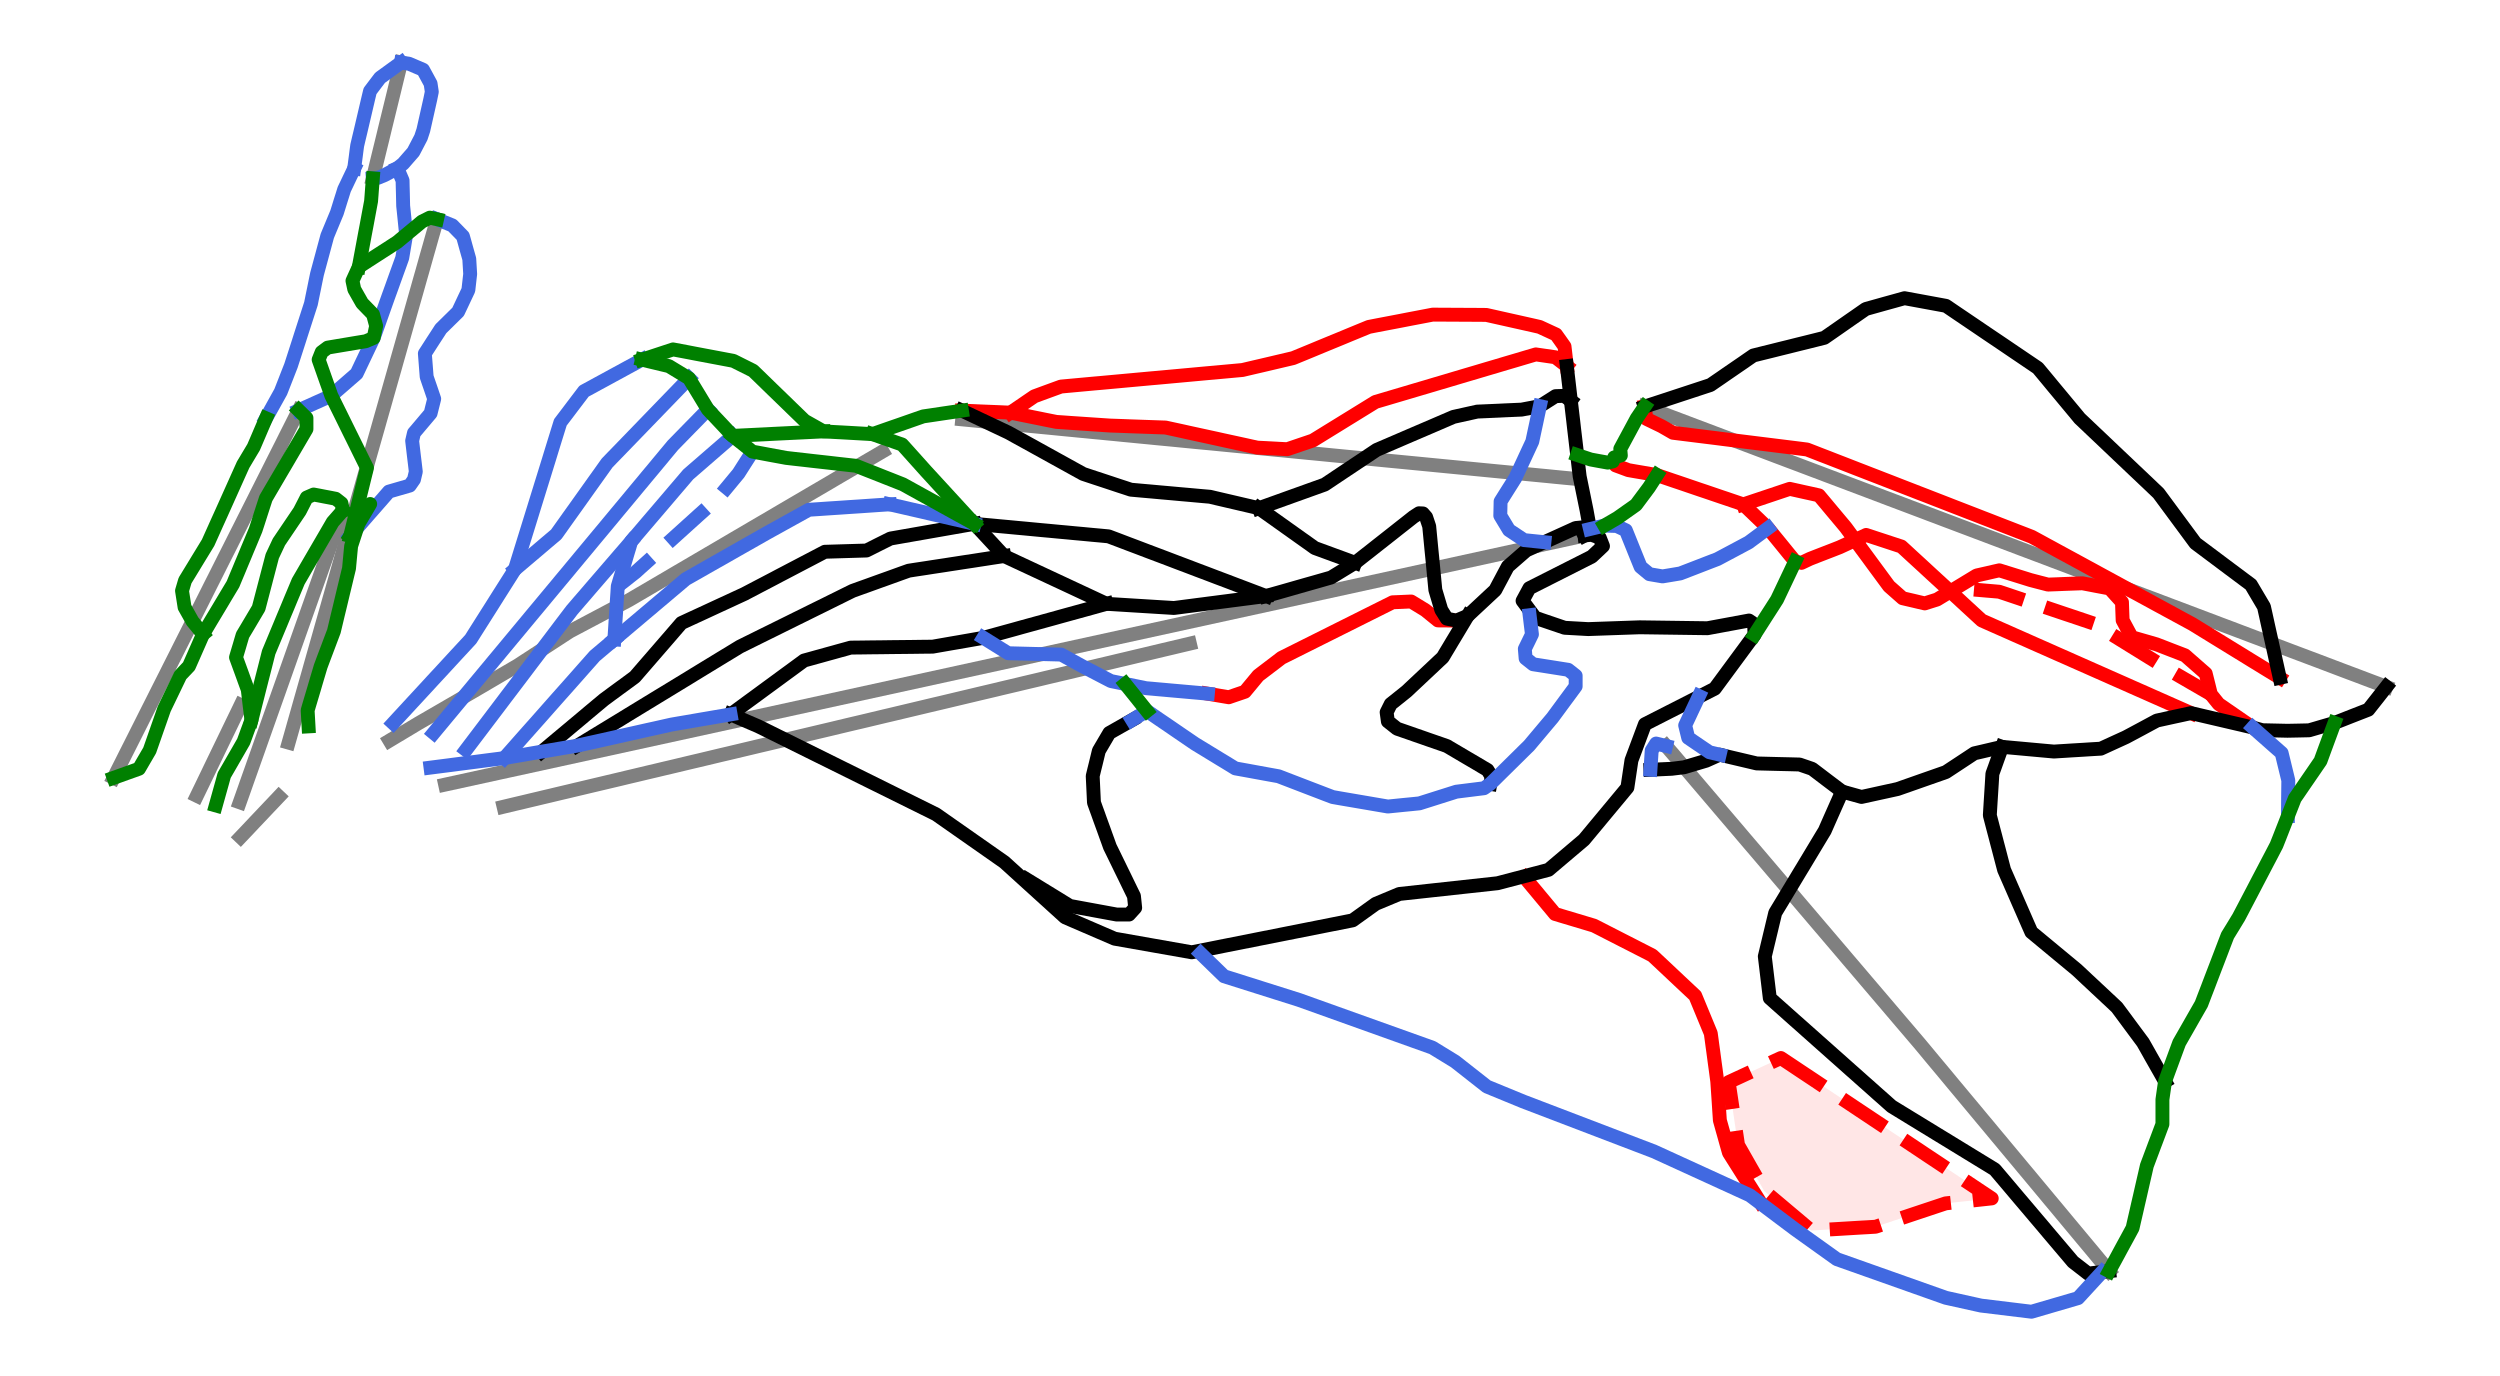 <?xml version="1.0" encoding="utf-8" standalone="no"?>
<!DOCTYPE svg PUBLIC "-//W3C//DTD SVG 1.1//EN"
  "http://www.w3.org/Graphics/SVG/1.1/DTD/svg11.dtd">
<svg xmlns:xlink="http://www.w3.org/1999/xlink" width="72pt" height="39.636pt" viewBox="0 0 72 39.636" xmlns="http://www.w3.org/2000/svg" version="1.1">
 <defs>
  <style type="text/css">*{stroke-linejoin: round; stroke-linecap: butt}</style>
 </defs>
 <g id="figure_1">
  <g id="patch_1">
   <path d="M 0 39.636 
L 72 39.636 
L 72 0 
L 0 0 
z
" style="fill: #ffffff"/>
  </g>
  <g id="axes_1">
   <g id="patch_2">
    <path d="M 51.289 30.471 
L 51.479 30.597 
L 51.668 30.723 
L 51.858 30.85 
L 52.048 30.976 
L 52.238 31.102 
L 52.428 31.229 
L 52.617 31.355 
L 52.807 31.481 
L 52.997 31.608 
L 53.187 31.734 
L 53.377 31.861 
L 53.566 31.987 
L 53.756 32.113 
L 53.946 32.24 
L 54.136 32.366 
L 54.326 32.492 
L 54.515 32.619 
L 54.705 32.745 
L 54.895 32.871 
L 55.085 32.998 
L 55.275 33.124 
L 55.464 33.251 
L 55.654 33.377 
L 55.844 33.503 
L 56.034 33.63 
L 56.224 33.756 
L 56.413 33.882 
L 56.603 34.009 
L 56.793 34.135 
L 56.983 34.262 
L 57.173 34.388 
L 57.362 34.514 
L 57.197 34.532 
L 57.031 34.55 
L 56.865 34.568 
L 56.699 34.586 
L 56.533 34.603 
L 56.367 34.621 
L 56.202 34.639 
L 56.036 34.657 
L 55.783 34.741 
L 55.531 34.825 
L 55.279 34.909 
L 55.027 34.993 
L 54.774 35.078 
L 54.522 35.162 
L 54.27 35.246 
L 54.017 35.33 
L 53.785 35.344 
L 53.554 35.357 
L 53.322 35.371 
L 53.09 35.385 
L 52.858 35.399 
L 52.626 35.412 
L 52.394 35.426 
L 52.162 35.44 
L 51.993 35.298 
L 51.824 35.155 
L 51.655 35.013 
L 51.486 34.871 
L 51.317 34.728 
L 51.148 34.586 
L 50.979 34.444 
L 50.81 34.301 
L 50.716 34.136 
L 50.622 33.971 
L 50.528 33.805 
L 50.433 33.64 
L 50.339 33.474 
L 50.245 33.309 
L 50.151 33.143 
L 50.056 32.978 
L 50.022 32.751 
L 49.988 32.525 
L 49.954 32.298 
L 49.921 32.071 
L 49.887 31.845 
L 49.853 31.618 
L 49.819 31.391 
L 49.785 31.165 
L 49.973 31.078 
L 50.161 30.991 
L 50.349 30.904 
L 50.537 30.818 
L 50.725 30.731 
L 50.913 30.644 
L 51.101 30.557 
z
" clip-path="url(#pae2d888458)" style="fill: #ff0000; opacity: 0.1"/>
   </g>
   <g id="patch_3">
    <path d="M 51.289 30.471 
L 51.479 30.597 
L 51.668 30.723 
L 51.858 30.85 
L 52.048 30.976 
L 52.238 31.102 
L 52.428 31.229 
L 52.617 31.355 
L 52.807 31.481 
L 52.997 31.608 
L 53.187 31.734 
L 53.377 31.861 
L 53.566 31.987 
L 53.756 32.113 
L 53.946 32.24 
L 54.136 32.366 
L 54.326 32.492 
L 54.515 32.619 
L 54.705 32.745 
L 54.895 32.871 
L 55.085 32.998 
L 55.275 33.124 
L 55.464 33.251 
L 55.654 33.377 
L 55.844 33.503 
L 56.034 33.63 
L 56.224 33.756 
L 56.413 33.882 
L 56.603 34.009 
L 56.793 34.135 
L 56.983 34.262 
L 57.173 34.388 
L 57.362 34.514 
L 57.197 34.532 
L 57.031 34.55 
L 56.865 34.568 
L 56.699 34.586 
L 56.533 34.603 
L 56.367 34.621 
L 56.202 34.639 
L 56.036 34.657 
L 55.783 34.741 
L 55.531 34.825 
L 55.279 34.909 
L 55.027 34.993 
L 54.774 35.078 
L 54.522 35.162 
L 54.27 35.246 
L 54.017 35.33 
L 53.785 35.344 
L 53.554 35.357 
L 53.322 35.371 
L 53.09 35.385 
L 52.858 35.399 
L 52.626 35.412 
L 52.394 35.426 
L 52.162 35.44 
L 51.993 35.298 
L 51.824 35.155 
L 51.655 35.013 
L 51.486 34.871 
L 51.317 34.728 
L 51.148 34.586 
L 50.979 34.444 
L 50.81 34.301 
L 50.716 34.136 
L 50.622 33.971 
L 50.528 33.805 
L 50.433 33.64 
L 50.339 33.474 
L 50.245 33.309 
L 50.151 33.143 
L 50.056 32.978 
L 50.022 32.751 
L 49.988 32.525 
L 49.954 32.298 
L 49.921 32.071 
L 49.887 31.845 
L 49.853 31.618 
L 49.819 31.391 
L 49.785 31.165 
L 49.973 31.078 
L 50.161 30.991 
L 50.349 30.904 
L 50.537 30.818 
L 50.725 30.731 
L 50.913 30.644 
L 51.101 30.557 
L 51.289 30.471 
z
" clip-path="url(#pae2d888458)" style="fill: none; stroke-dasharray: 1.48,0.64; stroke-dashoffset: 0; stroke: #ff0000; stroke-width: 0.4; stroke-linejoin: miter"/>
   </g>
   <g id="line2d_1">
    <path d="M 12.82 22.597 
L 45.633 15.423 
L 45.633 15.423 
" clip-path="url(#pae2d888458)" style="fill: none; stroke: #808080; stroke-width: 0.4; stroke-linecap: square"/>
   </g>
   <g id="line2d_2">
    <path d="M 68.727 19.78 
L 68.519 19.701 
L 68.311 19.623 
L 68.102 19.544 
L 67.894 19.465 
L 67.675 19.383 
L 67.455 19.3 
L 67.236 19.217 
L 67.017 19.134 
L 66.759 19.036 
L 66.501 18.939 
L 66.243 18.842 
L 65.985 18.745 
L 65.772 18.664 
L 65.558 18.583 
L 65.344 18.502 
L 65.13 18.421 
L 64.916 18.341 
L 64.702 18.26 
L 64.488 18.179 
L 64.275 18.098 
L 64.075 18.023 
L 63.918 17.964 
L 63.761 17.904 
L 63.516 17.812 
L 63.27 17.719 
L 63.025 17.626 
L 62.779 17.533 
L 62.534 17.441 
L 62.288 17.348 
L 62.043 17.255 
L 61.797 17.163 
L 61.525 17.06 
L 61.254 16.957 
L 60.982 16.854 
L 60.71 16.752 
L 60.438 16.649 
L 60.166 16.546 
L 59.894 16.444 
L 59.622 16.341 
L 59.384 16.251 
L 59.145 16.161 
L 58.906 16.07 
L 58.667 15.98 
L 58.428 15.89 
L 58.189 15.8 
L 57.95 15.709 
L 57.711 15.619 
L 57.559 15.561 
L 57.406 15.504 
L 57.253 15.446 
L 57.1 15.388 
L 56.948 15.331 
L 56.795 15.273 
L 56.642 15.215 
L 56.49 15.158 
L 56.337 15.1 
L 56.184 15.042 
L 56.031 14.985 
L 55.879 14.927 
L 55.726 14.869 
L 55.573 14.812 
L 55.421 14.754 
L 55.268 14.696 
L 55.021 14.603 
L 54.775 14.51 
L 54.528 14.417 
L 54.281 14.324 
L 54.035 14.23 
L 53.788 14.137 
L 53.542 14.044 
L 53.295 13.951 
L 53.116 13.883 
L 52.938 13.816 
L 52.759 13.748 
L 52.58 13.681 
L 52.402 13.613 
L 52.223 13.546 
L 52.044 13.478 
L 51.866 13.411 
L 51.684 13.342 
L 51.502 13.274 
L 51.321 13.205 
L 51.139 13.137 
L 50.958 13.068 
L 50.776 12.999 
L 50.595 12.931 
L 50.413 12.862 
L 50.157 12.766 
L 49.901 12.669 
L 49.645 12.572 
L 49.39 12.476 
L 49.134 12.379 
L 48.878 12.283 
L 48.622 12.186 
L 48.366 12.089 
L 48.116 11.995 
L 47.866 11.9 
L 47.616 11.806 
L 47.366 11.711 
" clip-path="url(#pae2d888458)" style="fill: none; stroke: #808080; stroke-width: 0.4; stroke-linecap: square"/>
   </g>
   <g id="line2d_3">
    <path d="M 14.503 23.234 
L 14.8 23.163 
L 15.097 23.093 
L 15.284 23.048 
L 15.471 23.004 
L 15.658 22.959 
L 15.845 22.915 
L 16.032 22.87 
L 16.218 22.826 
L 16.405 22.782 
L 16.592 22.737 
L 16.778 22.693 
L 16.963 22.649 
L 17.149 22.605 
L 17.335 22.561 
L 17.52 22.517 
L 17.706 22.473 
L 17.891 22.429 
L 18.077 22.384 
L 18.281 22.336 
L 18.486 22.287 
L 18.691 22.238 
L 18.896 22.19 
L 19.1 22.141 
L 19.305 22.093 
L 19.51 22.044 
L 19.714 21.995 
L 19.924 21.945 
L 20.133 21.896 
L 20.342 21.846 
L 20.551 21.796 
L 20.777 21.742 
L 21.004 21.689 
L 21.23 21.635 
L 21.456 21.581 
L 21.683 21.527 
L 21.909 21.473 
L 22.136 21.42 
L 22.362 21.366 
L 22.59 21.312 
L 22.818 21.258 
L 23.046 21.203 
L 23.274 21.149 
L 23.502 21.095 
L 23.73 21.041 
L 23.958 20.987 
L 24.186 20.932 
L 24.383 20.885 
L 24.581 20.838 
L 24.778 20.792 
L 24.976 20.745 
L 25.143 20.705 
L 25.31 20.665 
L 25.477 20.625 
L 25.644 20.586 
L 25.803 20.548 
L 25.963 20.51 
L 26.122 20.472 
L 26.282 20.434 
L 26.441 20.396 
L 26.601 20.358 
L 26.76 20.32 
L 26.92 20.282 
L 27.079 20.245 
L 27.238 20.207 
L 27.398 20.169 
L 27.557 20.131 
L 27.717 20.093 
L 27.876 20.055 
L 28.036 20.017 
L 28.195 19.979 
L 28.356 19.941 
L 28.517 19.903 
L 28.678 19.865 
L 28.838 19.826 
L 28.999 19.788 
L 29.16 19.75 
L 29.321 19.712 
L 29.482 19.673 
L 29.643 19.635 
L 29.804 19.597 
L 29.964 19.559 
L 30.125 19.52 
L 30.286 19.482 
L 30.447 19.444 
L 30.608 19.406 
L 30.769 19.368 
L 30.947 19.325 
L 31.125 19.283 
L 31.304 19.24 
L 31.482 19.198 
L 31.661 19.155 
L 31.839 19.113 
L 32.018 19.071 
L 32.196 19.028 
L 32.455 18.967 
L 32.714 18.905 
L 32.973 18.844 
L 33.232 18.782 
L 33.491 18.72 
L 33.75 18.659 
L 34.009 18.597 
L 34.268 18.536 
" clip-path="url(#pae2d888458)" style="fill: none; stroke: #808080; stroke-width: 0.4; stroke-linecap: square"/>
   </g>
   <g id="line2d_4">
    <path d="M 60.744 36.61 
L 60.591 36.426 
L 60.438 36.243 
L 60.276 36.047 
L 60.113 35.852 
L 59.95 35.657 
L 59.787 35.461 
L 59.596 35.232 
L 59.405 35.002 
L 59.214 34.772 
L 59.022 34.543 
L 58.831 34.313 
L 58.64 34.084 
L 58.449 33.854 
L 58.257 33.625 
L 58.152 33.498 
L 58.047 33.372 
L 57.942 33.246 
L 57.836 33.119 
L 57.731 32.993 
L 57.626 32.866 
L 57.52 32.74 
L 57.415 32.614 
L 57.31 32.487 
L 57.205 32.361 
L 57.099 32.235 
L 56.994 32.108 
L 56.889 31.982 
L 56.784 31.856 
L 56.678 31.729 
L 56.573 31.603 
L 56.409 31.406 
L 56.245 31.21 
L 56.082 31.013 
L 55.918 30.816 
L 55.754 30.62 
L 55.59 30.423 
L 55.427 30.226 
L 55.263 30.03 
L 55.128 29.872 
L 54.994 29.714 
L 54.86 29.557 
L 54.725 29.399 
L 54.591 29.241 
L 54.457 29.084 
L 54.323 28.926 
L 54.188 28.768 
L 54.078 28.639 
L 53.968 28.51 
L 53.858 28.381 
L 53.748 28.252 
L 53.638 28.122 
L 53.528 27.993 
L 53.418 27.864 
L 53.308 27.735 
L 53.198 27.606 
L 53.088 27.476 
L 52.978 27.347 
L 52.868 27.218 
L 52.758 27.089 
L 52.648 26.96 
L 52.538 26.83 
L 52.427 26.701 
L 52.246 26.488 
L 52.065 26.275 
L 51.883 26.062 
L 51.702 25.849 
L 51.542 25.661 
L 51.382 25.474 
L 51.222 25.286 
L 51.062 25.098 
L 50.903 24.911 
L 50.743 24.723 
L 50.583 24.535 
L 50.423 24.348 
L 50.29 24.192 
L 50.157 24.036 
L 50.025 23.88 
L 49.892 23.724 
L 49.759 23.568 
L 49.626 23.412 
L 49.493 23.256 
L 49.361 23.1 
L 49.228 22.944 
L 49.095 22.788 
L 48.962 22.632 
L 48.829 22.476 
L 48.697 22.32 
L 48.564 22.164 
L 48.431 22.008 
L 48.298 21.852 
L 48.209 21.747 
L 48.096 21.616 
L 47.984 21.484 
" clip-path="url(#pae2d888458)" style="fill: none; stroke: #808080; stroke-width: 0.4; stroke-linecap: square"/>
   </g>
   <g id="line2d_5">
    <path d="M 27.711 12.078 
L 27.918 12.098 
L 28.125 12.118 
L 28.333 12.139 
L 28.54 12.159 
L 28.783 12.182 
L 29.026 12.206 
L 29.269 12.229 
L 29.512 12.253 
L 29.755 12.276 
L 29.998 12.3 
L 30.241 12.323 
L 30.484 12.347 
L 30.685 12.367 
L 30.887 12.386 
L 31.088 12.406 
L 31.29 12.425 
L 31.491 12.445 
L 31.693 12.464 
L 31.894 12.484 
L 32.096 12.503 
L 32.337 12.527 
L 32.579 12.55 
L 32.821 12.574 
L 33.062 12.597 
L 33.304 12.621 
L 33.546 12.644 
L 33.787 12.667 
L 34.029 12.691 
L 34.224 12.71 
L 34.419 12.729 
L 34.614 12.748 
L 34.809 12.766 
L 35.004 12.785 
L 35.199 12.804 
L 35.394 12.823 
L 35.589 12.842 
L 35.762 12.859 
L 35.935 12.876 
L 36.108 12.892 
L 36.281 12.909 
L 36.454 12.926 
L 36.627 12.943 
L 36.801 12.96 
L 36.974 12.976 
L 37.147 12.993 
L 37.32 13.01 
L 37.493 13.027 
L 37.666 13.044 
L 37.839 13.06 
L 38.012 13.077 
L 38.185 13.094 
L 38.358 13.111 
L 38.669 13.141 
L 38.979 13.171 
L 39.289 13.201 
L 39.599 13.231 
L 39.91 13.261 
L 40.22 13.291 
L 40.53 13.321 
L 40.841 13.351 
L 41.138 13.38 
L 41.436 13.409 
L 41.652 13.43 
L 41.868 13.451 
L 42.084 13.472 
L 42.3 13.493 
L 42.515 13.514 
L 42.731 13.535 
L 42.947 13.556 
L 43.163 13.577 
L 43.464 13.606 
L 43.765 13.635 
L 44.066 13.664 
L 44.366 13.693 
L 44.564 13.712 
L 44.762 13.732 
L 45.06 13.761 
L 45.358 13.789 
" clip-path="url(#pae2d888458)" style="fill: none; stroke: #808080; stroke-width: 0.4; stroke-linecap: square"/>
   </g>
   <g id="line2d_6">
    <path d="M 11.218 21.329 
L 11.428 21.203 
L 11.637 21.078 
L 11.847 20.952 
L 12.057 20.826 
L 12.243 20.719 
L 12.429 20.611 
L 12.614 20.504 
L 12.8 20.396 
L 12.986 20.288 
L 13.171 20.181 
L 13.357 20.073 
L 13.543 19.965 
L 13.714 19.865 
L 13.885 19.765 
L 14.055 19.665 
L 14.226 19.565 
L 14.397 19.464 
L 14.568 19.364 
L 14.739 19.264 
L 14.91 19.164 
L 15.098 19.041 
L 15.286 18.919 
L 15.474 18.796 
L 15.662 18.674 
L 15.851 18.551 
L 16.039 18.429 
L 16.227 18.306 
L 16.415 18.184 
L 16.627 18.072 
L 16.84 17.959 
L 17.052 17.847 
L 17.264 17.735 
L 17.477 17.622 
L 17.689 17.51 
L 17.901 17.398 
L 18.114 17.285 
L 18.266 17.196 
L 18.419 17.106 
L 18.572 17.017 
L 18.725 16.927 
L 18.877 16.838 
L 19.03 16.748 
L 19.183 16.659 
L 19.335 16.569 
L 19.488 16.479 
L 19.641 16.39 
L 19.794 16.3 
L 19.946 16.211 
L 20.099 16.121 
L 20.252 16.032 
L 20.404 15.942 
L 20.557 15.853 
L 20.777 15.724 
L 20.996 15.595 
L 21.215 15.466 
L 21.435 15.338 
L 21.698 15.183 
L 21.962 15.029 
L 22.225 14.875 
L 22.488 14.72 
L 22.652 14.624 
L 22.816 14.528 
L 22.98 14.432 
L 23.144 14.336 
L 23.307 14.24 
L 23.471 14.144 
L 23.635 14.048 
L 23.799 13.952 
L 24.001 13.833 
L 24.203 13.714 
L 24.406 13.596 
L 24.608 13.477 
L 24.81 13.359 
L 25.012 13.24 
L 25.215 13.122 
L 25.417 13.003 
" clip-path="url(#pae2d888458)" style="fill: none; stroke: #808080; stroke-width: 0.4; stroke-linecap: square"/>
   </g>
   <g id="line2d_7">
    <path d="M 8.312 21.388 
L 8.396 21.093 
L 8.479 20.799 
L 8.563 20.504 
L 8.646 20.21 
L 8.706 19.999 
L 8.766 19.788 
L 8.826 19.577 
L 8.886 19.366 
L 8.945 19.155 
L 9.005 18.944 
L 9.065 18.733 
L 9.125 18.522 
L 9.183 18.318 
L 9.24 18.115 
L 9.298 17.911 
L 9.356 17.708 
L 9.414 17.504 
L 9.471 17.301 
L 9.529 17.097 
L 9.587 16.893 
L 9.653 16.66 
L 9.719 16.427 
L 9.785 16.194 
L 9.851 15.961 
L 9.917 15.728 
L 9.983 15.495 
L 10.049 15.262 
L 10.115 15.029 
L 10.199 14.735 
L 10.282 14.441 
L 10.366 14.146 
L 10.449 13.852 
L 10.533 13.558 
L 10.616 13.263 
L 10.7 12.969 
L 10.783 12.675 
L 10.835 12.492 
L 10.887 12.31 
L 10.938 12.128 
L 10.99 11.945 
L 11.042 11.763 
L 11.094 11.58 
L 11.145 11.398 
L 11.197 11.216 
L 11.255 11.012 
L 11.313 10.808 
L 11.371 10.604 
L 11.428 10.4 
L 11.486 10.196 
L 11.544 9.992 
L 11.602 9.788 
L 11.66 9.584 
L 11.745 9.285 
L 11.83 8.985 
L 11.915 8.685 
L 12 8.386 
L 12.051 8.205 
L 12.102 8.024 
L 12.154 7.843 
L 12.205 7.662 
L 12.256 7.481 
L 12.307 7.3 
L 12.359 7.119 
L 12.41 6.938 
L 12.454 6.782 
L 12.499 6.627 
L 12.543 6.471 
L 12.587 6.315 
" clip-path="url(#pae2d888458)" style="fill: none; stroke: #808080; stroke-width: 0.4; stroke-linecap: square"/>
   </g>
   <g id="line2d_8">
    <path d="M 3.273 22.402 
L 3.389 22.17 
L 3.506 21.939 
L 3.622 21.707 
L 3.739 21.476 
L 3.856 21.244 
L 3.972 21.013 
L 4.089 20.781 
L 4.205 20.549 
L 4.3 20.361 
L 4.395 20.173 
L 4.489 19.985 
L 4.584 19.797 
L 4.679 19.609 
L 4.774 19.421 
L 4.868 19.233 
L 4.963 19.045 
L 5.072 18.829 
L 5.18 18.613 
L 5.289 18.397 
L 5.398 18.181 
L 5.507 17.964 
L 5.615 17.748 
L 5.724 17.532 
L 5.833 17.316 
L 5.956 17.071 
L 6.079 16.826 
L 6.203 16.581 
L 6.326 16.336 
L 6.449 16.091 
L 6.573 15.846 
L 6.696 15.601 
L 6.819 15.356 
L 6.913 15.171 
L 7.006 14.985 
L 7.1 14.799 
L 7.193 14.614 
L 7.287 14.428 
L 7.38 14.242 
L 7.474 14.056 
L 7.567 13.871 
L 7.661 13.685 
L 7.755 13.498 
L 7.848 13.312 
L 7.942 13.126 
L 8.036 12.94 
L 8.13 12.754 
L 8.223 12.567 
L 8.317 12.381 
L 8.459 12.099 
L 8.601 11.817 
" clip-path="url(#pae2d888458)" style="fill: none; stroke: #808080; stroke-width: 0.4; stroke-linecap: square"/>
   </g>
   <g id="line2d_9">
    <path d="M 6.904 23.106 
L 6.974 22.909 
L 7.044 22.711 
L 7.113 22.514 
L 7.183 22.317 
L 7.271 22.069 
L 7.359 21.82 
L 7.447 21.572 
L 7.534 21.324 
L 7.605 21.124 
L 7.676 20.923 
L 7.747 20.723 
L 7.818 20.522 
L 7.889 20.322 
L 7.96 20.121 
L 8.031 19.921 
L 8.102 19.72 
L 8.178 19.505 
L 8.254 19.29 
L 8.33 19.075 
L 8.406 18.859 
L 8.482 18.644 
L 8.558 18.429 
L 8.634 18.214 
L 8.71 17.999 
L 8.771 17.827 
L 8.832 17.654 
L 8.893 17.482 
L 8.954 17.31 
L 9.015 17.137 
L 9.076 16.965 
L 9.137 16.793 
L 9.198 16.621 
L 9.266 16.428 
L 9.334 16.236 
L 9.402 16.044 
L 9.47 15.852 
L 9.538 15.66 
L 9.606 15.467 
L 9.674 15.275 
L 9.742 15.083 
L 9.81 14.892 
L 9.877 14.7 
" clip-path="url(#pae2d888458)" style="fill: none; stroke: #808080; stroke-width: 0.4; stroke-linecap: square"/>
   </g>
   <g id="line2d_10">
    <path d="M 10.738 5.135 
L 10.789 4.927 
L 10.839 4.719 
L 10.89 4.51 
L 10.941 4.302 
L 10.992 4.094 
L 11.043 3.885 
L 11.093 3.677 
L 11.144 3.468 
L 11.195 3.26 
L 11.246 3.052 
L 11.297 2.843 
L 11.348 2.635 
L 11.398 2.427 
L 11.449 2.218 
L 11.5 2.01 
L 11.551 1.802 
" clip-path="url(#pae2d888458)" style="fill: none; stroke: #808080; stroke-width: 0.4; stroke-linecap: square"/>
   </g>
   <g id="line2d_11">
    <path d="M 5.669 22.919 
L 5.748 22.756 
L 5.827 22.593 
L 5.906 22.429 
L 5.985 22.266 
L 6.063 22.103 
L 6.142 21.939 
L 6.221 21.776 
L 6.3 21.612 
L 6.379 21.449 
L 6.458 21.286 
L 6.537 21.122 
L 6.616 20.959 
L 6.695 20.795 
L 6.774 20.632 
L 6.853 20.469 
L 6.932 20.305 
" clip-path="url(#pae2d888458)" style="fill: none; stroke: #808080; stroke-width: 0.4; stroke-linecap: square"/>
   </g>
   <g id="line2d_12">
    <path d="M 6.929 24.108 
L 7.067 23.963 
L 7.205 23.817 
L 7.342 23.671 
L 7.48 23.526 
L 7.618 23.38 
L 7.756 23.234 
L 7.894 23.089 
L 8.032 22.943 
" clip-path="url(#pae2d888458)" style="fill: none; stroke: #808080; stroke-width: 0.4; stroke-linecap: square"/>
   </g>
   <g id="line2d_13">
    <path d="M 41.942 17.873 
L 41.677 17.87 
L 41.413 17.868 
L 41.231 17.72 
L 41.05 17.573 
L 40.846 17.448 
L 40.641 17.323 
L 40.375 17.335 
L 40.108 17.346 
L 39.908 17.446 
L 39.708 17.546 
L 39.508 17.646 
L 39.308 17.746 
L 39.108 17.846 
L 38.908 17.946 
L 38.708 18.046 
L 38.508 18.146 
L 38.308 18.246 
L 38.108 18.346 
L 37.908 18.446 
L 37.708 18.546 
L 37.508 18.646 
L 37.308 18.746 
L 37.108 18.846 
L 36.908 18.946 
L 36.741 19.074 
L 36.574 19.201 
L 36.406 19.329 
L 36.239 19.456 
L 36.046 19.689 
L 35.853 19.922 
L 35.621 20.001 
L 35.388 20.081 
L 35.087 20.03 
L 34.787 19.979 
" clip-path="url(#pae2d888458)" style="fill: none; stroke: #ff0000; stroke-width: 0.4; stroke-linecap: square"/>
   </g>
   <g id="line2d_14">
    <path d="M 45.124 10.543 
L 45.091 10.26 
L 45.058 9.978 
L 44.936 9.805 
L 44.813 9.633 
L 44.577 9.524 
L 44.341 9.415 
L 44.149 9.371 
L 43.958 9.328 
L 43.766 9.285 
L 43.574 9.242 
L 43.382 9.199 
L 43.191 9.156 
L 42.999 9.113 
L 42.807 9.07 
L 42.614 9.068 
L 42.421 9.067 
L 42.229 9.066 
L 42.036 9.065 
L 41.843 9.064 
L 41.65 9.063 
L 41.457 9.062 
L 41.264 9.061 
L 41.034 9.105 
L 40.804 9.149 
L 40.573 9.193 
L 40.343 9.238 
L 40.113 9.282 
L 39.882 9.326 
L 39.652 9.37 
L 39.422 9.415 
L 39.149 9.527 
L 38.877 9.639 
L 38.605 9.752 
L 38.332 9.864 
L 38.06 9.976 
L 37.788 10.089 
L 37.516 10.201 
L 37.243 10.313 
L 37.061 10.356 
L 36.878 10.399 
L 36.696 10.442 
L 36.514 10.485 
L 36.331 10.528 
L 36.149 10.57 
L 35.966 10.613 
L 35.784 10.656 
L 35.621 10.671 
L 35.457 10.686 
L 35.294 10.701 
L 35.13 10.716 
L 34.967 10.731 
L 34.804 10.745 
L 34.64 10.76 
L 34.477 10.775 
L 34.314 10.79 
L 34.15 10.805 
L 33.987 10.82 
L 33.823 10.835 
L 33.66 10.85 
L 33.497 10.865 
L 33.333 10.88 
L 33.17 10.894 
L 33.007 10.909 
L 32.843 10.924 
L 32.68 10.939 
L 32.516 10.954 
L 32.353 10.969 
L 32.19 10.984 
L 32.026 10.999 
L 31.863 11.014 
L 31.699 11.029 
L 31.536 11.043 
L 31.373 11.058 
L 31.209 11.073 
L 31.046 11.088 
L 30.883 11.103 
L 30.719 11.118 
L 30.556 11.133 
L 30.364 11.203 
L 30.172 11.273 
L 29.981 11.343 
L 29.789 11.414 
L 29.617 11.531 
L 29.445 11.649 
L 29.273 11.766 
L 29.101 11.884 
" clip-path="url(#pae2d888458)" style="fill: none; stroke: #ff0000; stroke-width: 0.4; stroke-linecap: square"/>
   </g>
   <g id="line2d_15">
    <path d="M 50.207 14.527 
L 50.374 14.471 
L 50.541 14.415 
L 50.709 14.359 
L 50.876 14.303 
L 51.043 14.247 
L 51.21 14.191 
L 51.377 14.135 
L 51.544 14.079 
L 51.755 14.126 
L 51.965 14.173 
L 52.175 14.219 
L 52.385 14.266 
L 52.577 14.495 
L 52.768 14.724 
L 52.96 14.953 
L 53.152 15.182 
L 53.308 15.394 
L 53.465 15.607 
L 53.621 15.82 
L 53.778 16.032 
L 53.934 16.245 
L 54.091 16.458 
L 54.247 16.67 
L 54.404 16.883 
L 54.6 17.056 
L 54.796 17.229 
L 54.955 17.266 
L 55.114 17.303 
L 55.273 17.341 
L 55.432 17.378 
L 55.609 17.322 
L 55.787 17.266 
L 55.929 17.18 
L 56.072 17.093 
L 56.214 17.007 
L 56.357 16.92 
L 56.499 16.834 
L 56.642 16.747 
L 56.784 16.661 
L 56.927 16.574 
L 57.09 16.537 
L 57.254 16.5 
L 57.417 16.462 
L 57.581 16.425 
L 57.805 16.495 
L 58.029 16.565 
L 58.254 16.635 
L 58.478 16.705 
L 58.73 16.771 
L 58.982 16.836 
L 59.23 16.827 
L 59.478 16.817 
L 59.725 16.808 
L 59.973 16.799 
L 60.169 16.836 
L 60.365 16.874 
L 60.562 16.911 
L 60.758 16.948 
L 60.935 17.145 
L 61.113 17.341 
L 61.122 17.602 
L 61.132 17.864 
L 61.262 18.107 
L 61.393 18.35 
L 61.571 18.402 
L 61.748 18.453 
L 61.926 18.504 
L 62.103 18.556 
L 62.309 18.635 
L 62.515 18.715 
L 62.72 18.794 
L 62.926 18.873 
L 63.075 19.004 
L 63.225 19.135 
L 63.374 19.266 
L 63.524 19.397 
L 63.599 19.696 
L 63.673 19.995 
L 63.785 20.135 
L 63.898 20.275 
L 64.143 20.445 
L 64.389 20.614 
L 64.635 20.784 
L 64.881 20.953 
" clip-path="url(#pae2d888458)" style="fill: none; stroke: #ff0000; stroke-width: 0.4; stroke-linecap: square"/>
   </g>
   <g id="line2d_16">
    <path d="M 46.45 13.289 
L 46.531 13.404 
L 46.715 13.472 
L 46.898 13.54 
L 47.104 13.576 
L 47.309 13.611 
L 47.514 13.647 
L 47.72 13.682 
L 47.875 13.735 
L 48.031 13.788 
L 48.186 13.841 
L 48.341 13.893 
L 48.497 13.946 
L 48.652 13.999 
L 48.808 14.052 
L 48.963 14.105 
L 49.119 14.157 
L 49.274 14.21 
L 49.43 14.263 
L 49.585 14.316 
L 49.741 14.368 
L 49.896 14.421 
L 50.052 14.474 
L 50.207 14.527 
L 50.385 14.698 
L 50.562 14.868 
L 50.74 15.039 
L 50.918 15.21 
L 51.113 15.45 
L 51.309 15.69 
L 51.504 15.93 
L 51.7 16.169 
L 51.883 16.21 
L 52.125 16.095 
L 52.339 16.011 
L 52.553 15.928 
L 52.768 15.845 
L 52.982 15.761 
L 53.173 15.673 
L 53.363 15.584 
L 53.554 15.495 
L 53.745 15.406 
L 53.999 15.49 
L 54.253 15.573 
L 54.507 15.657 
L 54.761 15.74 
L 54.906 15.873 
L 55.05 16.006 
L 55.195 16.139 
L 55.34 16.272 
L 55.485 16.406 
L 55.629 16.539 
L 55.774 16.672 
L 55.919 16.805 
L 56.063 16.938 
L 56.208 17.071 
L 56.353 17.204 
L 56.497 17.337 
L 56.642 17.471 
L 56.787 17.604 
L 56.931 17.737 
L 57.076 17.87 
L 57.264 17.953 
L 57.453 18.037 
L 57.641 18.12 
L 57.829 18.203 
L 58.017 18.287 
L 58.206 18.37 
L 58.394 18.453 
L 58.582 18.537 
L 58.77 18.62 
L 58.959 18.703 
L 59.147 18.787 
L 59.335 18.87 
L 59.524 18.953 
L 59.712 19.037 
L 59.9 19.12 
L 60.088 19.203 
L 60.277 19.287 
L 60.465 19.37 
L 60.653 19.453 
L 60.841 19.537 
L 61.03 19.62 
L 61.218 19.703 
L 61.406 19.787 
L 61.594 19.87 
L 61.783 19.953 
L 61.971 20.037 
L 62.159 20.12 
L 62.347 20.203 
L 62.536 20.287 
L 62.724 20.37 
L 62.912 20.453 
L 63.101 20.537 
" clip-path="url(#pae2d888458)" style="fill: none; stroke: #ff0000; stroke-width: 0.4; stroke-linecap: square"/>
   </g>
   <g id="line2d_17">
    <path d="M 47.366 11.711 
L 47.391 11.887 
L 47.417 12.063 
L 47.633 12.168 
L 47.85 12.273 
L 48.016 12.368 
L 48.182 12.464 
L 48.424 12.494 
L 48.665 12.524 
L 48.906 12.554 
L 49.147 12.584 
L 49.389 12.614 
L 49.63 12.645 
L 49.871 12.675 
L 50.112 12.705 
L 50.354 12.735 
L 50.595 12.765 
L 50.836 12.795 
L 51.078 12.825 
L 51.319 12.855 
L 51.56 12.885 
L 51.801 12.915 
L 52.043 12.946 
L 52.245 13.024 
L 52.447 13.103 
L 52.65 13.181 
L 52.852 13.26 
L 53.054 13.338 
L 53.257 13.417 
L 53.459 13.496 
L 53.661 13.574 
L 53.864 13.653 
L 54.066 13.731 
L 54.269 13.81 
L 54.471 13.888 
L 54.673 13.967 
L 54.876 14.046 
L 55.078 14.124 
L 55.28 14.203 
L 55.483 14.281 
L 55.685 14.36 
L 55.887 14.438 
L 56.09 14.517 
L 56.292 14.596 
L 56.494 14.674 
L 56.697 14.753 
L 56.899 14.831 
L 57.101 14.91 
L 57.304 14.988 
L 57.506 15.067 
L 57.709 15.146 
L 57.911 15.224 
L 58.113 15.303 
L 58.316 15.381 
L 58.518 15.46 
L 58.662 15.538 
L 58.807 15.617 
L 58.951 15.696 
L 59.096 15.774 
L 59.24 15.853 
L 59.384 15.931 
L 59.529 16.01 
L 59.673 16.088 
L 59.818 16.167 
L 59.962 16.245 
L 60.106 16.324 
L 60.251 16.402 
L 60.395 16.481 
L 60.54 16.56 
L 60.684 16.638 
L 60.829 16.717 
L 60.973 16.795 
L 61.117 16.874 
L 61.262 16.952 
L 61.406 17.031 
L 61.551 17.109 
L 61.695 17.188 
L 61.839 17.266 
L 61.984 17.345 
L 62.128 17.424 
L 62.273 17.502 
L 62.417 17.581 
L 62.562 17.659 
L 62.706 17.738 
L 62.85 17.816 
L 62.995 17.895 
L 63.139 17.973 
L 63.297 18.07 
L 63.454 18.167 
L 63.611 18.263 
L 63.768 18.36 
L 63.926 18.457 
L 64.083 18.553 
L 64.24 18.65 
L 64.398 18.747 
L 64.555 18.843 
L 64.712 18.94 
L 64.869 19.037 
L 65.027 19.133 
L 65.184 19.23 
L 65.341 19.326 
L 65.499 19.423 
L 65.656 19.52 
" clip-path="url(#pae2d888458)" style="fill: none; stroke: #ff0000; stroke-width: 0.4; stroke-linecap: square"/>
   </g>
   <g id="line2d_18">
    <path d="M 45.124 10.543 
L 44.96 10.416 
L 44.795 10.289 
L 44.514 10.248 
L 44.232 10.207 
L 43.944 10.292 
L 43.655 10.378 
L 43.366 10.463 
L 43.078 10.549 
L 42.789 10.634 
L 42.501 10.72 
L 42.212 10.805 
L 41.923 10.891 
L 41.635 10.977 
L 41.346 11.062 
L 41.058 11.148 
L 40.769 11.233 
L 40.48 11.319 
L 40.192 11.404 
L 39.903 11.49 
L 39.614 11.575 
L 39.389 11.714 
L 39.163 11.853 
L 38.938 11.992 
L 38.712 12.131 
L 38.487 12.27 
L 38.261 12.409 
L 38.036 12.548 
L 37.81 12.687 
L 37.626 12.75 
L 37.442 12.812 
L 37.257 12.875 
L 37.073 12.937 
L 36.857 12.926 
L 36.642 12.914 
L 36.426 12.903 
L 36.211 12.892 
L 36.045 12.856 
L 35.88 12.819 
L 35.715 12.783 
L 35.55 12.747 
L 35.384 12.711 
L 35.219 12.675 
L 35.054 12.638 
L 34.889 12.602 
L 34.724 12.566 
L 34.558 12.53 
L 34.393 12.494 
L 34.228 12.458 
L 34.063 12.421 
L 33.898 12.385 
L 33.732 12.349 
L 33.567 12.313 
L 33.367 12.306 
L 33.167 12.299 
L 32.967 12.292 
L 32.767 12.285 
L 32.567 12.278 
L 32.367 12.27 
L 32.167 12.263 
L 31.967 12.256 
L 31.774 12.243 
L 31.581 12.23 
L 31.389 12.217 
L 31.196 12.204 
L 31.003 12.191 
L 30.81 12.178 
L 30.617 12.164 
L 30.424 12.151 
L 30.259 12.118 
L 30.093 12.085 
L 29.928 12.051 
L 29.763 12.018 
L 29.597 11.984 
L 29.432 11.951 
L 29.267 11.917 
L 29.101 11.884 
L 28.926 11.877 
L 28.752 11.869 
L 28.577 11.862 
L 28.402 11.855 
L 28.227 11.848 
L 28.053 11.84 
L 27.878 11.833 
L 27.703 11.826 
" clip-path="url(#pae2d888458)" style="fill: none; stroke: #ff0000; stroke-width: 0.4; stroke-linecap: square"/>
   </g>
   <g id="line2d_19">
    <path d="M 43.917 25.278 
L 44.026 25.409 
L 44.134 25.539 
L 44.243 25.669 
L 44.351 25.8 
L 44.46 25.93 
L 44.568 26.061 
L 44.677 26.191 
L 44.785 26.322 
L 45.065 26.406 
L 45.346 26.49 
L 45.626 26.574 
L 45.906 26.658 
L 46.117 26.765 
L 46.327 26.873 
L 46.537 26.98 
L 46.747 27.088 
L 46.958 27.195 
L 47.168 27.303 
L 47.378 27.41 
L 47.588 27.518 
L 47.743 27.663 
L 47.897 27.807 
L 48.051 27.952 
L 48.205 28.097 
L 48.359 28.242 
L 48.514 28.387 
L 48.668 28.532 
L 48.822 28.676 
L 48.934 28.947 
L 49.046 29.218 
L 49.158 29.489 
L 49.27 29.76 
L 49.294 29.933 
L 49.317 30.106 
L 49.341 30.279 
L 49.364 30.452 
L 49.387 30.625 
L 49.411 30.798 
L 49.434 30.971 
L 49.457 31.143 
L 49.476 31.424 
L 49.495 31.704 
L 49.513 31.984 
L 49.532 32.265 
L 49.597 32.498 
L 49.663 32.732 
L 49.728 32.966 
L 49.794 33.199 
L 49.906 33.377 
L 50.018 33.554 
L 50.13 33.732 
L 50.242 33.909 
L 50.354 34.087 
L 50.467 34.265 
L 50.579 34.442 
L 50.691 34.62 
" clip-path="url(#pae2d888458)" style="fill: none; stroke: #ff0000; stroke-width: 0.4; stroke-linecap: square"/>
   </g>
   <g id="line2d_20">
    <path d="M 56.85 16.98 
L 57.032 16.995 
L 57.214 17.011 
L 57.395 17.026 
L 57.577 17.042 
L 57.749 17.099 
L 57.921 17.157 
L 58.093 17.215 
L 58.265 17.273 
L 58.437 17.331 
L 58.608 17.389 
L 58.78 17.446 
L 58.952 17.504 
L 59.124 17.562 
L 59.296 17.62 
L 59.468 17.678 
L 59.639 17.735 
L 59.811 17.793 
L 59.983 17.851 
L 60.155 17.909 
L 60.327 17.967 
L 60.47 18.055 
L 60.614 18.144 
L 60.757 18.233 
L 60.9 18.321 
L 61.044 18.41 
L 61.187 18.498 
L 61.33 18.587 
L 61.474 18.676 
L 61.617 18.764 
L 61.76 18.853 
L 61.904 18.942 
L 62.047 19.03 
L 62.19 19.119 
L 62.334 19.207 
L 62.477 19.296 
L 62.62 19.385 
L 62.884 19.537 
L 63.147 19.69 
L 63.41 19.842 
L 63.673 19.995 
" clip-path="url(#pae2d888458)" style="fill: none; stroke-dasharray: 1.48,0.64; stroke-dashoffset: 0; stroke: #ff0000; stroke-width: 0.4"/>
   </g>
   <g id="line2d_21">
    <path d="M 42.267 17.738 
L 42.178 17.888 
L 42.088 18.037 
L 41.999 18.186 
L 41.909 18.336 
L 41.819 18.485 
L 41.73 18.635 
L 41.64 18.784 
L 41.551 18.934 
L 41.42 19.056 
L 41.29 19.179 
L 41.159 19.302 
L 41.029 19.424 
L 40.898 19.547 
L 40.768 19.669 
L 40.637 19.792 
L 40.507 19.914 
L 40.28 20.096 
L 40.053 20.277 
L 39.935 20.514 
L 39.971 20.777 
L 40.103 20.881 
L 40.235 20.986 
L 40.414 21.048 
L 40.593 21.11 
L 40.772 21.173 
L 40.952 21.235 
L 41.131 21.298 
L 41.31 21.36 
L 41.489 21.422 
L 41.669 21.485 
L 41.815 21.571 
L 41.961 21.657 
L 42.108 21.744 
L 42.254 21.83 
L 42.401 21.916 
L 42.547 22.002 
L 42.693 22.089 
L 42.84 22.175 
L 42.958 22.365 
L 42.921 22.574 
" clip-path="url(#pae2d888458)" style="fill: none; stroke: #000000; stroke-width: 0.4; stroke-linecap: square"/>
   </g>
   <g id="line2d_22">
    <path d="M 45.633 15.423 
L 45.832 15.4 
L 46.072 15.487 
L 46.166 15.727 
L 45.845 16.03 
L 44.046 16.94 
L 43.85 17.303 
L 44.213 17.791 
L 45.062 18.08 
L 45.739 18.118 
L 47.225 18.066 
L 49.174 18.093 
L 50.371 17.871 
L 50.519 17.973 
L 50.53 18.28 
L 49.384 19.834 
L 47.374 20.857 
L 46.986 21.897 
L 46.869 22.681 
L 45.617 24.187 
L 44.597 25.051 
L 43.13 25.437 
L 40.302 25.746 
L 39.621 26.03 
L 38.957 26.506 
L 34.321 27.426 
L 32.101 27.034 
L 30.676 26.419 
L 28.925 24.83 
L 26.956 23.451 
L 21.834 20.915 
L 21.041 20.575 
L 21.041 20.575 
" clip-path="url(#pae2d888458)" style="fill: none; stroke: #000000; stroke-width: 0.4; stroke-linecap: square"/>
   </g>
   <g id="line2d_23">
    <path d="M 31.869 17.39 
L 31.647 17.451 
L 31.425 17.513 
L 31.204 17.574 
L 30.982 17.635 
L 30.76 17.696 
L 30.539 17.757 
L 30.317 17.819 
L 30.095 17.88 
L 29.874 17.941 
L 29.652 18.002 
L 29.43 18.063 
L 29.209 18.125 
L 28.987 18.186 
L 28.765 18.247 
L 28.544 18.308 
L 28.322 18.369 
L 28.139 18.401 
L 27.957 18.433 
L 27.774 18.465 
L 27.591 18.497 
L 27.409 18.528 
L 27.226 18.56 
L 27.043 18.592 
L 26.861 18.624 
L 26.566 18.627 
L 26.271 18.631 
L 25.976 18.634 
L 25.681 18.637 
L 25.386 18.641 
L 25.091 18.644 
L 24.796 18.648 
L 24.501 18.651 
L 24.333 18.698 
L 24.165 18.744 
L 23.997 18.791 
L 23.829 18.837 
L 23.661 18.884 
L 23.493 18.93 
L 23.325 18.977 
L 23.157 19.023 
L 23.025 19.12 
L 22.893 19.217 
L 22.761 19.314 
L 22.628 19.411 
L 22.496 19.508 
L 22.364 19.605 
L 22.232 19.702 
L 22.099 19.799 
L 21.967 19.896 
L 21.835 19.993 
L 21.703 20.09 
L 21.57 20.187 
L 21.438 20.284 
L 21.306 20.381 
L 21.174 20.478 
L 21.041 20.575 
" clip-path="url(#pae2d888458)" style="fill: none; stroke: #000000; stroke-width: 0.4; stroke-linecap: square"/>
   </g>
   <g id="line2d_24">
    <path d="M 53.052 22.796 
L 52.927 23.078 
L 52.802 23.36 
L 52.677 23.642 
L 52.553 23.924 
L 52.463 24.072 
L 52.374 24.22 
L 52.285 24.368 
L 52.196 24.516 
L 52.107 24.664 
L 52.018 24.812 
L 51.929 24.96 
L 51.839 25.108 
L 51.75 25.256 
L 51.661 25.404 
L 51.572 25.552 
L 51.483 25.699 
L 51.394 25.847 
L 51.305 25.995 
L 51.215 26.143 
L 51.126 26.291 
L 51.089 26.448 
L 51.051 26.604 
L 51.014 26.761 
L 50.976 26.918 
L 50.939 27.074 
L 50.901 27.231 
L 50.864 27.388 
L 50.826 27.544 
L 50.862 27.844 
L 50.898 28.145 
L 50.934 28.445 
L 50.97 28.745 
L 51.146 28.902 
L 51.322 29.058 
L 51.498 29.215 
L 51.674 29.372 
L 51.851 29.528 
L 52.027 29.685 
L 52.203 29.841 
L 52.379 29.998 
L 52.511 30.115 
L 52.642 30.231 
L 52.773 30.348 
L 52.905 30.465 
L 53.036 30.581 
L 53.167 30.698 
L 53.298 30.815 
L 53.43 30.931 
L 53.561 31.048 
L 53.692 31.165 
L 53.824 31.281 
L 53.955 31.398 
L 54.086 31.515 
L 54.218 31.631 
L 54.349 31.748 
L 54.48 31.864 
L 54.666 31.978 
L 54.851 32.091 
L 55.037 32.205 
L 55.223 32.318 
L 55.408 32.432 
L 55.594 32.545 
L 55.779 32.659 
L 55.965 32.772 
L 56.15 32.885 
L 56.336 32.999 
L 56.521 33.112 
L 56.707 33.226 
L 56.892 33.339 
L 57.078 33.453 
L 57.264 33.566 
L 57.449 33.68 
L 57.59 33.846 
L 57.731 34.012 
L 57.872 34.179 
L 58.012 34.345 
L 58.153 34.512 
L 58.294 34.678 
L 58.435 34.844 
L 58.576 35.011 
L 58.717 35.177 
L 58.858 35.343 
L 58.998 35.51 
L 59.139 35.676 
L 59.28 35.843 
L 59.421 36.009 
L 59.562 36.175 
L 59.703 36.342 
L 59.921 36.511 
L 60.139 36.68 
L 60.34 36.656 
L 60.54 36.633 
L 60.744 36.61 
" clip-path="url(#pae2d888458)" style="fill: none; stroke: #000000; stroke-width: 0.4; stroke-linecap: square"/>
   </g>
   <g id="line2d_25">
    <path d="M 47.366 11.711 
L 47.603 11.633 
L 47.839 11.556 
L 48.076 11.478 
L 48.313 11.4 
L 48.55 11.322 
L 48.787 11.244 
L 49.024 11.166 
L 49.261 11.088 
L 49.415 10.982 
L 49.57 10.876 
L 49.724 10.769 
L 49.879 10.663 
L 50.033 10.557 
L 50.188 10.451 
L 50.342 10.344 
L 50.496 10.238 
L 50.752 10.174 
L 51.008 10.111 
L 51.263 10.047 
L 51.519 9.984 
L 51.774 9.92 
L 52.03 9.857 
L 52.286 9.793 
L 52.541 9.729 
L 52.69 9.626 
L 52.84 9.522 
L 52.989 9.418 
L 53.138 9.314 
L 53.287 9.21 
L 53.436 9.107 
L 53.585 9.003 
L 53.735 8.899 
L 54.014 8.821 
L 54.292 8.743 
L 54.571 8.666 
L 54.85 8.588 
L 55.149 8.643 
L 55.447 8.698 
L 55.745 8.753 
L 56.044 8.808 
L 56.209 8.92 
L 56.374 9.032 
L 56.54 9.144 
L 56.705 9.256 
L 56.871 9.368 
L 57.036 9.48 
L 57.201 9.592 
L 57.367 9.704 
L 57.532 9.815 
L 57.698 9.927 
L 57.863 10.039 
L 58.028 10.151 
L 58.194 10.263 
L 58.359 10.375 
L 58.525 10.487 
L 58.69 10.599 
L 58.841 10.78 
L 58.992 10.962 
L 59.142 11.144 
L 59.293 11.325 
L 59.444 11.507 
L 59.595 11.689 
L 59.746 11.87 
L 59.896 12.052 
L 60.038 12.186 
L 60.18 12.321 
L 60.322 12.456 
L 60.464 12.59 
L 60.606 12.725 
L 60.748 12.86 
L 60.889 12.994 
L 61.031 13.129 
L 61.173 13.263 
L 61.315 13.398 
L 61.457 13.533 
L 61.599 13.667 
L 61.741 13.802 
L 61.883 13.936 
L 62.024 14.071 
L 62.166 14.206 
L 62.299 14.386 
L 62.432 14.566 
L 62.565 14.746 
L 62.698 14.926 
L 62.831 15.106 
L 62.964 15.286 
L 63.097 15.466 
L 63.23 15.646 
L 63.43 15.795 
L 63.629 15.944 
L 63.828 16.093 
L 64.028 16.243 
L 64.227 16.392 
L 64.427 16.541 
L 64.626 16.69 
L 64.826 16.839 
L 64.92 16.998 
L 65.014 17.157 
L 65.108 17.316 
L 65.202 17.475 
L 65.259 17.731 
L 65.315 17.986 
L 65.372 18.242 
L 65.429 18.497 
L 65.486 18.753 
L 65.542 19.009 
L 65.599 19.264 
L 65.656 19.52 
" clip-path="url(#pae2d888458)" style="fill: none; stroke: #000000; stroke-width: 0.4; stroke-linecap: square"/>
   </g>
   <g id="line2d_26">
    <path d="M 39.028 16.209 
L 38.738 16.102 
L 38.448 15.996 
L 38.157 15.889 
L 37.867 15.783 
L 37.666 15.639 
L 37.464 15.496 
L 37.263 15.353 
L 37.062 15.21 
L 36.86 15.066 
L 36.659 14.923 
L 36.457 14.78 
L 36.256 14.636 
" clip-path="url(#pae2d888458)" style="fill: none; stroke: #000000; stroke-width: 0.4; stroke-linecap: square"/>
   </g>
   <g id="line2d_27">
    <path d="M 32.605 20.737 
L 32.441 20.83 
L 32.277 20.923 
L 32.113 21.016 
L 31.949 21.109 
L 31.798 21.366 
L 31.647 21.623 
L 31.603 21.805 
L 31.559 21.987 
L 31.514 22.168 
L 31.47 22.35 
L 31.479 22.541 
L 31.488 22.731 
L 31.497 22.922 
L 31.506 23.112 
L 31.563 23.272 
L 31.621 23.431 
L 31.678 23.591 
L 31.736 23.751 
L 31.794 23.91 
L 31.851 24.07 
L 31.909 24.229 
L 31.966 24.389 
L 32.053 24.566 
L 32.139 24.743 
L 32.226 24.921 
L 32.312 25.098 
L 32.399 25.275 
L 32.485 25.453 
L 32.571 25.63 
L 32.658 25.807 
L 32.676 25.976 
L 32.693 26.144 
L 32.516 26.339 
L 32.339 26.339 
L 32.162 26.339 
L 31.993 26.308 
L 31.825 26.277 
L 31.656 26.246 
L 31.488 26.215 
L 31.319 26.184 
L 31.151 26.153 
L 30.983 26.122 
L 30.814 26.091 
L 30.659 25.996 
L 30.504 25.9 
L 30.349 25.805 
L 30.194 25.71 
L 30.039 25.615 
L 29.883 25.519 
L 29.728 25.424 
L 29.573 25.329 
" clip-path="url(#pae2d888458)" style="fill: none; stroke: #000000; stroke-width: 0.4; stroke-linecap: square"/>
   </g>
   <g id="line2d_28">
    <path d="M 45.633 15.423 
L 45.763 15.352 
L 45.792 15.236 
L 45.616 15.184 
L 45.378 15.207 
L 45.153 15.309 
L 44.928 15.411 
L 44.704 15.513 
L 44.479 15.615 
L 44.219 15.733 
L 43.959 15.851 
L 43.825 15.967 
L 43.692 16.083 
L 43.558 16.2 
L 43.425 16.316 
L 43.334 16.486 
L 43.244 16.656 
L 43.153 16.826 
L 43.063 16.996 
L 42.864 17.181 
L 42.665 17.367 
L 42.466 17.552 
L 42.267 17.738 
L 42.105 17.805 
L 41.942 17.873 
L 41.668 17.817 
L 41.51 17.566 
L 41.424 17.278 
L 41.338 16.99 
L 41.316 16.761 
L 41.294 16.532 
L 41.272 16.303 
L 41.25 16.074 
L 41.227 15.845 
L 41.205 15.616 
L 41.183 15.387 
L 41.161 15.158 
L 41.073 14.894 
L 40.98 14.787 
L 40.868 14.782 
L 40.71 14.884 
L 40.5 15.05 
L 40.29 15.215 
L 40.08 15.381 
L 39.869 15.547 
L 39.659 15.712 
L 39.449 15.878 
L 39.238 16.043 
L 39.028 16.209 
L 38.855 16.315 
L 38.682 16.42 
L 38.509 16.526 
L 38.336 16.632 
L 38.101 16.699 
L 37.867 16.766 
L 37.633 16.832 
L 37.398 16.899 
L 37.164 16.966 
L 36.93 17.033 
L 36.696 17.099 
L 36.461 17.166 
" clip-path="url(#pae2d888458)" style="fill: none; stroke: #000000; stroke-width: 0.4; stroke-linecap: square"/>
   </g>
   <g id="line2d_29">
    <path d="M 45.24 11.54 
L 45.049 11.4 
L 44.8 11.409 
L 44.574 11.553 
L 44.348 11.697 
L 44.085 11.747 
L 43.822 11.797 
L 43.662 11.804 
L 43.502 11.811 
L 43.342 11.818 
L 43.183 11.826 
L 43.023 11.833 
L 42.863 11.84 
L 42.704 11.847 
L 42.544 11.854 
L 42.373 11.892 
L 42.203 11.93 
L 42.032 11.968 
L 41.861 12.006 
L 41.584 12.125 
L 41.308 12.244 
L 41.031 12.363 
L 40.755 12.481 
L 40.478 12.6 
L 40.202 12.719 
L 39.925 12.838 
L 39.648 12.957 
L 39.461 13.082 
L 39.274 13.207 
L 39.087 13.331 
L 38.9 13.456 
L 38.712 13.581 
L 38.525 13.706 
L 38.338 13.831 
L 38.151 13.956 
L 37.914 14.041 
L 37.677 14.126 
L 37.44 14.211 
L 37.203 14.296 
L 36.967 14.381 
L 36.73 14.466 
L 36.493 14.551 
L 36.256 14.636 
" clip-path="url(#pae2d888458)" style="fill: none; stroke: #000000; stroke-width: 0.4; stroke-linecap: square"/>
   </g>
   <g id="line2d_30">
    <path d="M 28.92 16.014 
L 28.748 16.04 
L 28.576 16.066 
L 28.404 16.093 
L 28.233 16.119 
L 28.061 16.146 
L 27.889 16.172 
L 27.717 16.198 
L 27.545 16.225 
L 27.374 16.251 
L 27.202 16.278 
L 27.03 16.304 
L 26.858 16.33 
L 26.686 16.357 
L 26.515 16.383 
L 26.343 16.409 
L 26.171 16.436 
L 25.969 16.508 
L 25.767 16.581 
L 25.565 16.654 
L 25.363 16.726 
L 25.161 16.799 
L 24.959 16.872 
L 24.757 16.944 
L 24.555 17.017 
L 24.352 17.117 
L 24.149 17.218 
L 23.946 17.318 
L 23.743 17.419 
L 23.54 17.519 
L 23.337 17.619 
L 23.134 17.72 
L 22.93 17.82 
L 22.727 17.921 
L 22.524 18.021 
L 22.321 18.122 
L 22.118 18.222 
L 21.915 18.322 
L 21.712 18.423 
L 21.509 18.523 
L 21.306 18.624 
L 21.16 18.713 
L 21.014 18.802 
L 20.867 18.891 
L 20.721 18.98 
L 20.575 19.069 
L 20.429 19.158 
L 20.283 19.247 
L 20.137 19.336 
L 19.991 19.425 
L 19.845 19.515 
L 19.699 19.604 
L 19.553 19.693 
L 19.407 19.782 
L 19.261 19.871 
L 19.115 19.96 
L 18.968 20.049 
L 18.822 20.138 
L 18.676 20.227 
L 18.53 20.316 
L 18.384 20.405 
L 18.238 20.494 
L 18.092 20.583 
L 17.946 20.673 
L 17.8 20.762 
L 17.654 20.851 
L 17.508 20.94 
L 17.362 21.029 
L 17.215 21.118 
L 17.069 21.207 
L 16.923 21.296 
L 16.777 21.385 
L 16.631 21.474 
" clip-path="url(#pae2d888458)" style="fill: none; stroke: #000000; stroke-width: 0.4; stroke-linecap: square"/>
   </g>
   <g id="line2d_31">
    <path d="M 36.461 17.166 
L 36.178 17.059 
L 35.894 16.951 
L 35.611 16.844 
L 35.328 16.736 
L 35.044 16.629 
L 34.761 16.521 
L 34.477 16.414 
L 34.194 16.306 
L 33.91 16.199 
L 33.627 16.091 
L 33.344 15.984 
L 33.06 15.877 
L 32.777 15.769 
L 32.493 15.662 
L 32.21 15.554 
L 31.926 15.447 
L 31.685 15.424 
L 31.443 15.402 
L 31.202 15.379 
L 30.96 15.357 
L 30.719 15.334 
L 30.477 15.312 
L 30.236 15.289 
L 29.994 15.267 
L 29.752 15.244 
L 29.511 15.221 
L 29.269 15.199 
L 29.028 15.176 
L 28.786 15.154 
L 28.545 15.131 
L 28.303 15.109 
L 28.062 15.086 
" clip-path="url(#pae2d888458)" style="fill: none; stroke: #000000; stroke-width: 0.4; stroke-linecap: square"/>
   </g>
   <g id="line2d_32">
    <path d="M 47.533 22.169 
L 47.839 22.155 
L 48.145 22.141 
L 48.325 22.119 
L 48.504 22.097 
L 48.662 22.05 
L 48.82 22.003 
L 48.978 21.956 
L 49.136 21.909 
L 49.331 21.822 
L 49.526 21.734 
L 49.526 21.734 
L 49.792 21.798 
L 50.059 21.861 
L 50.326 21.924 
L 50.593 21.987 
L 50.901 21.995 
L 51.21 22.003 
L 51.519 22.01 
L 51.827 22.018 
L 52.009 22.08 
L 52.191 22.143 
L 52.406 22.306 
L 52.621 22.47 
L 52.837 22.633 
L 53.052 22.796 
L 53.332 22.874 
L 53.612 22.952 
L 53.872 22.895 
L 54.131 22.838 
L 54.391 22.781 
L 54.65 22.724 
L 54.824 22.663 
L 54.998 22.602 
L 55.172 22.541 
L 55.345 22.48 
L 55.519 22.419 
L 55.693 22.358 
L 55.867 22.297 
L 56.041 22.236 
L 56.246 22.101 
L 56.451 21.966 
L 56.656 21.831 
L 56.86 21.696 
L 57.06 21.65 
L 57.26 21.603 
L 57.46 21.556 
L 57.66 21.51 
L 57.846 21.526 
L 58.033 21.543 
L 58.22 21.56 
L 58.407 21.577 
L 58.594 21.594 
L 58.78 21.611 
L 58.967 21.628 
L 59.154 21.645 
L 59.323 21.634 
L 59.491 21.624 
L 59.66 21.613 
L 59.828 21.603 
L 59.997 21.593 
L 60.166 21.582 
L 60.334 21.572 
L 60.503 21.562 
L 60.685 21.478 
L 60.866 21.395 
L 61.048 21.312 
L 61.229 21.229 
L 61.452 21.11 
L 61.674 20.991 
L 61.896 20.871 
L 62.118 20.752 
L 62.364 20.698 
L 62.609 20.644 
L 62.855 20.591 
L 63.101 20.537 
L 63.101 20.537 
L 63.323 20.589 
L 63.546 20.641 
L 63.768 20.693 
L 63.991 20.745 
L 64.213 20.797 
L 64.436 20.849 
L 64.658 20.901 
L 64.881 20.953 
L 65.156 21.03 
L 65.337 21.034 
L 65.517 21.038 
L 65.698 21.042 
L 65.878 21.046 
L 66.19 21.04 
L 66.502 21.033 
L 66.685 20.98 
L 66.867 20.926 
L 67.05 20.873 
L 67.233 20.82 
L 67.477 20.725 
L 67.72 20.629 
L 67.964 20.534 
L 68.208 20.439 
L 68.338 20.274 
L 68.468 20.11 
L 68.597 19.945 
L 68.727 19.78 
" clip-path="url(#pae2d888458)" style="fill: none; stroke: #000000; stroke-width: 0.4; stroke-linecap: square"/>
   </g>
   <g id="line2d_33">
    <path d="M 45.792 15.236 
L 45.743 14.967 
L 45.694 14.698 
L 45.644 14.453 
L 45.594 14.208 
L 45.544 13.963 
L 45.494 13.718 
L 45.458 13.411 
L 45.422 13.103 
L 45.4 12.908 
L 45.377 12.712 
L 45.354 12.517 
L 45.331 12.322 
L 45.309 12.126 
L 45.286 11.931 
L 45.263 11.735 
L 45.24 11.54 
L 45.211 11.291 
L 45.182 11.041 
L 45.153 10.792 
L 45.124 10.543 
" clip-path="url(#pae2d888458)" style="fill: none; stroke: #000000; stroke-width: 0.4; stroke-linecap: square"/>
   </g>
   <g id="line2d_34">
    <path d="M 36.256 14.636 
L 36.08 14.595 
L 35.904 14.554 
L 35.728 14.513 
L 35.553 14.472 
L 35.377 14.431 
L 35.201 14.39 
L 35.025 14.349 
L 34.849 14.307 
L 34.564 14.282 
L 34.279 14.256 
L 33.994 14.231 
L 33.709 14.205 
L 33.424 14.18 
L 33.139 14.154 
L 32.854 14.129 
L 32.569 14.103 
L 32.397 14.046 
L 32.225 13.99 
L 32.054 13.933 
L 31.882 13.876 
L 31.71 13.819 
L 31.539 13.763 
L 31.367 13.706 
L 31.196 13.649 
L 30.926 13.5 
L 30.657 13.351 
L 30.387 13.202 
L 30.118 13.053 
L 29.848 12.904 
L 29.579 12.755 
L 29.309 12.607 
L 29.04 12.458 
L 28.873 12.379 
L 28.706 12.3 
L 28.539 12.221 
L 28.372 12.142 
L 28.204 12.063 
L 28.037 11.984 
L 27.87 11.905 
L 27.703 11.826 
" clip-path="url(#pae2d888458)" style="fill: none; stroke: #000000; stroke-width: 0.4; stroke-linecap: square"/>
   </g>
   <g id="line2d_35">
    <path d="M 57.66 21.51 
L 57.59 21.703 
L 57.52 21.897 
L 57.451 22.091 
L 57.381 22.284 
L 57.363 22.583 
L 57.344 22.882 
L 57.325 23.182 
L 57.307 23.481 
L 57.358 23.677 
L 57.409 23.873 
L 57.461 24.069 
L 57.512 24.266 
L 57.564 24.462 
L 57.615 24.658 
L 57.666 24.854 
L 57.718 25.051 
L 57.816 25.275 
L 57.914 25.499 
L 58.012 25.723 
L 58.11 25.948 
L 58.208 26.172 
L 58.306 26.396 
L 58.404 26.621 
L 58.503 26.845 
L 58.666 26.98 
L 58.83 27.116 
L 58.993 27.251 
L 59.157 27.387 
L 59.32 27.522 
L 59.484 27.658 
L 59.647 27.793 
L 59.811 27.929 
L 59.956 28.064 
L 60.1 28.2 
L 60.245 28.335 
L 60.39 28.471 
L 60.535 28.606 
L 60.68 28.742 
L 60.825 28.877 
L 60.969 29.013 
L 61.156 29.265 
L 61.343 29.518 
L 61.53 29.77 
L 61.717 30.022 
L 61.797 30.162 
L 61.876 30.302 
L 61.955 30.443 
L 62.035 30.583 
L 62.114 30.723 
L 62.194 30.863 
L 62.273 31.003 
L 62.353 31.143 
" clip-path="url(#pae2d888458)" style="fill: none; stroke: #000000; stroke-width: 0.4; stroke-linecap: square"/>
   </g>
   <g id="line2d_36">
    <path d="M 36.461 17.166 
L 36.295 17.188 
L 36.13 17.209 
L 35.964 17.231 
L 35.798 17.252 
L 35.632 17.274 
L 35.467 17.295 
L 35.301 17.317 
L 35.135 17.338 
L 34.969 17.36 
L 34.804 17.381 
L 34.638 17.403 
L 34.472 17.424 
L 34.306 17.446 
L 34.141 17.467 
L 33.975 17.489 
L 33.809 17.51 
L 33.567 17.495 
L 33.324 17.48 
L 33.082 17.465 
L 32.839 17.45 
L 32.596 17.435 
L 32.354 17.42 
L 32.111 17.405 
L 31.869 17.39 
L 31.684 17.304 
L 31.5 17.218 
L 31.316 17.132 
L 31.131 17.046 
L 30.947 16.96 
L 30.763 16.874 
L 30.579 16.788 
L 30.394 16.702 
L 30.21 16.616 
L 30.026 16.53 
L 29.841 16.444 
L 29.657 16.358 
L 29.473 16.272 
L 29.288 16.186 
L 29.104 16.1 
L 28.92 16.014 
L 28.705 15.782 
L 28.491 15.55 
L 28.276 15.318 
L 28.062 15.086 
" clip-path="url(#pae2d888458)" style="fill: none; stroke: #000000; stroke-width: 0.4; stroke-linecap: square"/>
   </g>
   <g id="line2d_37">
    <path d="M 28.062 15.086 
L 27.759 15.139 
L 27.457 15.192 
L 27.155 15.245 
L 26.853 15.298 
L 26.551 15.351 
L 26.249 15.404 
L 25.946 15.457 
L 25.644 15.51 
L 25.472 15.596 
L 25.299 15.682 
L 25.127 15.769 
L 24.955 15.855 
L 24.655 15.864 
L 24.355 15.873 
L 24.056 15.882 
L 23.756 15.891 
L 23.611 15.967 
L 23.466 16.043 
L 23.321 16.119 
L 23.175 16.195 
L 23.03 16.271 
L 22.885 16.347 
L 22.74 16.423 
L 22.595 16.499 
L 22.449 16.575 
L 22.304 16.652 
L 22.159 16.728 
L 22.014 16.804 
L 21.868 16.88 
L 21.723 16.956 
L 21.578 17.032 
L 21.433 17.108 
L 21.207 17.212 
L 20.981 17.317 
L 20.755 17.421 
L 20.53 17.525 
L 20.304 17.63 
L 20.078 17.734 
L 19.852 17.838 
L 19.626 17.943 
L 19.458 18.137 
L 19.291 18.331 
L 19.123 18.525 
L 18.955 18.719 
L 18.787 18.913 
L 18.619 19.107 
L 18.451 19.301 
L 18.283 19.495 
L 18.061 19.659 
L 17.838 19.822 
L 17.616 19.985 
L 17.394 20.149 
L 17.17 20.336 
L 16.946 20.523 
L 16.723 20.711 
L 16.499 20.898 
L 16.276 21.085 
L 16.052 21.272 
L 15.829 21.459 
L 15.605 21.647 
" clip-path="url(#pae2d888458)" style="fill: none; stroke: #000000; stroke-width: 0.4; stroke-linecap: square"/>
   </g>
   <g id="line2d_38">
    <path d="M 44.053 17.717 
L 44.086 17.993 
L 44.12 18.268 
L 44.018 18.478 
L 43.915 18.688 
L 43.938 18.96 
L 44.154 19.131 
L 44.406 19.17 
L 44.659 19.21 
L 44.911 19.25 
L 45.164 19.29 
L 45.379 19.46 
L 45.379 19.766 
L 45.212 19.993 
L 45.044 20.22 
L 44.877 20.447 
L 44.71 20.674 
L 44.541 20.874 
L 44.373 21.074 
L 44.205 21.274 
L 44.037 21.474 
L 43.897 21.611 
L 43.758 21.749 
L 43.619 21.886 
L 43.479 22.024 
L 43.34 22.161 
L 43.2 22.299 
L 43.061 22.437 
L 42.921 22.574 
L 42.921 22.574 
L 42.74 22.701 
L 42.54 22.726 
L 42.34 22.751 
L 42.141 22.776 
L 41.941 22.801 
L 41.676 22.885 
L 41.41 22.969 
L 41.145 23.053 
L 40.879 23.137 
L 40.652 23.16 
L 40.425 23.182 
L 40.198 23.205 
L 39.971 23.228 
L 39.773 23.194 
L 39.574 23.16 
L 39.376 23.126 
L 39.177 23.092 
L 38.979 23.058 
L 38.78 23.024 
L 38.582 22.99 
L 38.383 22.955 
L 38.188 22.881 
L 37.993 22.806 
L 37.797 22.731 
L 37.602 22.656 
L 37.407 22.581 
L 37.212 22.506 
L 37.017 22.431 
L 36.822 22.356 
L 36.511 22.3 
L 36.2 22.243 
L 35.889 22.186 
L 35.578 22.13 
L 35.433 22.041 
L 35.288 21.952 
L 35.142 21.864 
L 34.997 21.775 
L 34.852 21.687 
L 34.707 21.598 
L 34.562 21.51 
L 34.416 21.421 
L 34.243 21.303 
L 34.07 21.185 
L 33.897 21.067 
L 33.724 20.948 
L 33.551 20.83 
L 33.377 20.712 
L 33.204 20.593 
L 33.031 20.475 
L 32.818 20.606 
L 32.605 20.737 
" clip-path="url(#pae2d888458)" style="fill: none; stroke: #4169e1; stroke-width: 0.4; stroke-linecap: square"/>
   </g>
   <g id="line2d_39">
    <path d="M 21.67 13.007 
L 21.57 13.164 
L 21.47 13.32 
L 21.37 13.477 
L 21.27 13.634 
L 21.133 13.799 
L 20.996 13.965 
L 20.859 14.13 
L 20.722 14.295 
L 20.571 14.432 
L 20.42 14.568 
L 20.269 14.705 
L 20.117 14.841 
L 19.966 14.978 
L 19.815 15.114 
L 19.664 15.251 
L 19.513 15.387 
L 19.362 15.524 
L 19.21 15.66 
L 19.059 15.797 
L 18.908 15.934 
L 18.757 16.07 
L 18.606 16.207 
L 18.454 16.343 
L 18.303 16.48 
L 18.175 16.58 
L 18.048 16.681 
L 17.92 16.781 
L 17.792 16.882 
" clip-path="url(#pae2d888458)" style="fill: none; stroke-dasharray: 1.48,0.64; stroke-dashoffset: 0; stroke: #4169e1; stroke-width: 0.4"/>
   </g>
   <g id="line2d_40">
    <path d="M 20.387 11.793 
L 20.261 11.922 
L 20.135 12.051 
L 20.009 12.18 
L 19.882 12.309 
L 19.756 12.438 
L 19.63 12.567 
L 19.504 12.696 
L 19.378 12.825 
L 19.27 12.955 
L 19.162 13.084 
L 19.055 13.214 
L 18.947 13.343 
L 18.84 13.473 
L 18.732 13.602 
L 18.624 13.731 
L 18.517 13.861 
L 18.409 13.99 
L 18.301 14.12 
L 18.194 14.249 
L 18.086 14.379 
L 17.979 14.508 
L 17.871 14.637 
L 17.763 14.767 
L 17.656 14.896 
L 17.548 15.026 
L 17.441 15.155 
L 17.333 15.285 
L 17.225 15.414 
L 17.118 15.543 
L 17.01 15.673 
L 16.903 15.802 
L 16.795 15.932 
L 16.687 16.061 
L 16.58 16.191 
L 16.472 16.32 
L 16.365 16.45 
L 16.257 16.579 
L 16.149 16.708 
L 16.042 16.838 
L 15.934 16.967 
L 15.826 17.097 
L 15.719 17.226 
L 15.611 17.356 
L 15.504 17.485 
L 15.396 17.614 
L 15.288 17.744 
L 15.181 17.873 
L 15.073 18.003 
L 14.966 18.132 
L 14.858 18.262 
L 14.75 18.391 
L 14.643 18.52 
L 14.535 18.65 
L 14.428 18.779 
L 14.32 18.909 
L 14.212 19.038 
L 14.105 19.168 
L 13.997 19.297 
L 13.89 19.426 
L 13.782 19.556 
L 13.674 19.685 
L 13.567 19.815 
L 13.459 19.944 
L 13.351 20.074 
L 13.244 20.203 
L 13.136 20.332 
L 13.029 20.462 
L 12.921 20.591 
L 12.813 20.721 
L 12.706 20.85 
L 12.598 20.98 
L 12.491 21.109 
" clip-path="url(#pae2d888458)" style="fill: none; stroke: #4169e1; stroke-width: 0.4; stroke-linecap: square"/>
   </g>
   <g id="line2d_41">
    <path d="M 11.551 1.802 
L 11.4 1.911 
L 11.248 2.021 
L 11.097 2.131 
L 10.946 2.24 
L 10.801 2.431 
L 10.657 2.622 
L 10.61 2.818 
L 10.564 3.014 
L 10.518 3.211 
L 10.472 3.407 
L 10.426 3.603 
L 10.38 3.799 
L 10.333 3.995 
L 10.287 4.192 
L 10.265 4.357 
L 10.244 4.523 
L 10.222 4.688 
L 10.2 4.854 
" clip-path="url(#pae2d888458)" style="fill: none; stroke: #4169e1; stroke-width: 0.4; stroke-linecap: square"/>
   </g>
   <g id="line2d_42">
    <path d="M 48.931 20.045 
L 48.832 20.256 
L 48.732 20.467 
L 48.633 20.679 
L 48.533 20.89 
L 48.577 21.07 
L 48.621 21.25 
L 48.774 21.354 
L 48.927 21.458 
L 49.08 21.562 
L 49.233 21.665 
L 49.526 21.734 
" clip-path="url(#pae2d888458)" style="fill: none; stroke: #4169e1; stroke-width: 0.4; stroke-linecap: square"/>
   </g>
   <g id="line2d_43">
    <path d="M 34.787 19.979 
L 34.516 19.954 
L 34.245 19.93 
L 33.974 19.906 
L 33.703 19.882 
L 33.529 19.866 
L 33.354 19.851 
L 33.18 19.835 
L 33.005 19.82 
L 32.707 19.759 
L 32.408 19.699 
L 32.202 19.657 
L 31.996 19.615 
L 31.789 19.508 
L 31.582 19.4 
L 31.374 19.292 
L 31.167 19.184 
L 31.016 19.101 
L 30.865 19.018 
L 30.714 18.935 
L 30.562 18.852 
L 30.372 18.847 
L 30.181 18.842 
L 29.99 18.837 
L 29.799 18.833 
L 29.609 18.828 
L 29.418 18.823 
L 29.227 18.818 
L 29.037 18.813 
L 28.858 18.702 
L 28.679 18.591 
L 28.501 18.48 
L 28.322 18.369 
" clip-path="url(#pae2d888458)" style="fill: none; stroke: #4169e1; stroke-width: 0.4; stroke-linecap: square"/>
   </g>
   <g id="line2d_44">
    <path d="M 11.551 1.802 
L 11.775 1.834 
L 11.979 1.921 
L 12.183 2.008 
L 12.292 2.208 
L 12.401 2.409 
L 12.436 2.644 
L 12.392 2.861 
L 12.342 3.083 
L 12.292 3.305 
L 12.242 3.527 
L 12.192 3.749 
L 12.123 3.958 
L 12.014 4.167 
L 11.905 4.376 
L 11.757 4.545 
L 11.609 4.715 
L 11.444 4.846 
L 11.257 4.946 
L 11.07 5.046 
L 10.878 5.124 
L 10.738 5.135 
" clip-path="url(#pae2d888458)" style="fill: none; stroke: #4169e1; stroke-width: 0.4; stroke-linecap: square"/>
   </g>
   <g id="line2d_45">
    <path d="M 47.984 21.484 
L 47.696 21.414 
L 47.569 21.614 
L 47.551 21.892 
L 47.533 22.169 
" clip-path="url(#pae2d888458)" style="fill: none; stroke: #4169e1; stroke-width: 0.4; stroke-linecap: square"/>
   </g>
   <g id="line2d_46">
    <path d="M 44.479 15.615 
L 44.186 15.585 
L 43.893 15.555 
L 43.676 15.41 
L 43.459 15.266 
L 43.334 15.058 
L 43.208 14.849 
L 43.213 14.645 
L 43.217 14.441 
L 43.323 14.272 
L 43.429 14.103 
L 43.536 13.934 
L 43.642 13.765 
L 43.764 13.503 
L 43.886 13.241 
L 44.008 12.978 
L 44.13 12.716 
L 44.184 12.462 
L 44.239 12.207 
L 44.293 11.952 
L 44.348 11.697 
" clip-path="url(#pae2d888458)" style="fill: none; stroke: #4169e1; stroke-width: 0.4; stroke-linecap: square"/>
   </g>
   <g id="line2d_47">
    <path d="M 21.102 12.553 
L 20.942 12.692 
L 20.782 12.831 
L 20.621 12.97 
L 20.461 13.109 
L 20.301 13.248 
L 20.141 13.387 
L 19.98 13.526 
L 19.82 13.665 
L 19.615 13.906 
L 19.41 14.146 
L 19.205 14.387 
L 19 14.627 
L 18.794 14.868 
L 18.589 15.108 
L 18.384 15.349 
L 18.179 15.589 
L 18.131 15.751 
L 18.082 15.912 
L 18.034 16.074 
L 17.986 16.236 
L 17.937 16.397 
L 17.889 16.559 
L 17.84 16.72 
L 17.792 16.882 
L 17.78 17.074 
L 17.767 17.265 
L 17.755 17.457 
L 17.743 17.648 
L 17.73 17.84 
L 17.718 18.032 
L 17.706 18.223 
L 17.693 18.415 
" clip-path="url(#pae2d888458)" style="fill: none; stroke: #4169e1; stroke-width: 0.4; stroke-linecap: square"/>
   </g>
   <g id="line2d_48">
    <path d="M 25.625 14.525 
L 25.334 14.544 
L 25.042 14.564 
L 24.751 14.584 
L 24.46 14.603 
L 24.168 14.623 
L 23.877 14.642 
L 23.586 14.662 
L 23.294 14.681 
L 23.143 14.765 
L 22.992 14.849 
L 22.841 14.932 
L 22.69 15.016 
L 22.538 15.1 
L 22.387 15.184 
L 22.236 15.267 
L 22.085 15.351 
L 21.939 15.434 
L 21.793 15.517 
L 21.647 15.6 
L 21.502 15.682 
L 21.356 15.765 
L 21.21 15.848 
L 21.064 15.931 
L 20.919 16.014 
L 20.773 16.097 
L 20.627 16.179 
L 20.481 16.262 
L 20.335 16.345 
L 20.19 16.428 
L 20.044 16.511 
L 19.898 16.594 
L 19.752 16.676 
L 19.623 16.785 
L 19.495 16.894 
L 19.366 17.002 
L 19.237 17.111 
L 19.109 17.22 
L 18.98 17.328 
L 18.851 17.437 
L 18.723 17.546 
L 18.594 17.654 
L 18.465 17.763 
L 18.337 17.872 
L 18.208 17.98 
L 18.079 18.089 
L 17.951 18.198 
L 17.822 18.306 
L 17.693 18.415 
" clip-path="url(#pae2d888458)" style="fill: none; stroke: #4169e1; stroke-width: 0.4; stroke-linecap: square"/>
   </g>
   <g id="line2d_49">
    <path d="M 45.792 15.236 
L 45.999 15.186 
L 46.206 15.136 
L 46.385 15.143 
L 46.563 15.149 
L 46.824 15.272 
L 46.93 15.535 
L 47.036 15.798 
L 47.142 16.061 
L 47.249 16.324 
L 47.376 16.43 
L 47.504 16.536 
L 47.692 16.568 
L 47.881 16.6 
L 48.136 16.558 
L 48.391 16.515 
L 48.659 16.412 
L 48.928 16.308 
L 49.196 16.204 
L 49.464 16.101 
L 49.689 15.981 
L 49.913 15.862 
L 50.138 15.742 
L 50.362 15.622 
L 50.501 15.519 
L 50.64 15.416 
L 50.779 15.313 
L 50.918 15.21 
" clip-path="url(#pae2d888458)" style="fill: none; stroke: #4169e1; stroke-width: 0.4; stroke-linecap: square"/>
   </g>
   <g id="line2d_50">
    <path d="M 18.179 15.589 
L 18.073 15.713 
L 17.966 15.837 
L 17.859 15.96 
L 17.753 16.084 
L 17.646 16.208 
L 17.539 16.332 
L 17.433 16.455 
L 17.326 16.579 
L 17.219 16.703 
L 17.113 16.826 
L 17.006 16.95 
L 16.9 17.074 
L 16.793 17.198 
L 16.686 17.321 
L 16.58 17.445 
L 16.473 17.569 
L 16.282 17.82 
L 16.091 18.072 
L 15.901 18.324 
L 15.71 18.576 
L 15.519 18.828 
L 15.328 19.079 
L 15.138 19.331 
L 14.947 19.583 
L 14.756 19.835 
L 14.565 20.086 
L 14.375 20.338 
L 14.184 20.59 
L 13.993 20.842 
L 13.802 21.094 
L 13.612 21.345 
L 13.421 21.597 
" clip-path="url(#pae2d888458)" style="fill: none; stroke: #4169e1; stroke-width: 0.4; stroke-linecap: square"/>
   </g>
   <g id="line2d_51">
    <path d="M 17.693 18.415 
L 17.552 18.534 
L 17.411 18.653 
L 17.27 18.772 
L 17.129 18.891 
L 16.966 19.075 
L 16.803 19.259 
L 16.641 19.443 
L 16.478 19.627 
L 16.315 19.811 
L 16.152 19.994 
L 15.989 20.178 
L 15.826 20.362 
L 15.664 20.546 
L 15.501 20.73 
L 15.338 20.914 
L 15.175 21.097 
L 15.012 21.281 
L 14.85 21.465 
L 14.687 21.649 
L 14.524 21.833 
" clip-path="url(#pae2d888458)" style="fill: none; stroke: #4169e1; stroke-width: 0.4; stroke-linecap: square"/>
   </g>
   <g id="line2d_52">
    <path d="M 12.587 6.315 
L 12.807 6.403 
L 13.027 6.491 
L 13.18 6.648 
L 13.332 6.804 
L 13.378 6.968 
L 13.423 7.131 
L 13.469 7.294 
L 13.515 7.457 
L 13.528 7.675 
L 13.541 7.892 
L 13.515 8.123 
L 13.489 8.353 
L 13.415 8.51 
L 13.341 8.667 
L 13.267 8.824 
L 13.193 8.98 
L 13.069 9.102 
L 12.945 9.224 
L 12.821 9.346 
L 12.697 9.468 
L 12.582 9.646 
L 12.466 9.824 
L 12.351 10.003 
L 12.236 10.181 
L 12.249 10.349 
L 12.262 10.516 
L 12.275 10.684 
L 12.288 10.851 
L 12.342 11.01 
L 12.397 11.169 
L 12.451 11.328 
L 12.505 11.487 
L 12.453 11.695 
L 12.401 11.904 
L 12.281 12.046 
L 12.162 12.187 
L 12.042 12.329 
L 11.922 12.47 
L 11.87 12.696 
L 11.896 12.918 
L 11.922 13.14 
L 11.949 13.362 
L 11.975 13.584 
L 11.922 13.81 
L 11.801 13.984 
L 11.5 14.071 
L 11.2 14.158 
L 11.061 14.318 
L 10.922 14.477 
L 10.783 14.636 
L 10.643 14.795 
L 10.504 14.955 
L 10.365 15.114 
L 10.226 15.273 
L 10.087 15.433 
" clip-path="url(#pae2d888458)" style="fill: none; stroke: #4169e1; stroke-width: 0.4; stroke-linecap: square"/>
   </g>
   <g id="line2d_53">
    <path d="M 19.843 10.896 
L 19.695 11.049 
L 19.548 11.201 
L 19.4 11.354 
L 19.253 11.506 
L 19.105 11.659 
L 18.958 11.811 
L 18.81 11.964 
L 18.663 12.116 
L 18.515 12.269 
L 18.368 12.421 
L 18.22 12.574 
L 18.073 12.726 
L 17.925 12.879 
L 17.778 13.031 
L 17.63 13.183 
L 17.483 13.336 
L 17.3 13.593 
L 17.117 13.849 
L 16.934 14.106 
L 16.751 14.363 
L 16.568 14.62 
L 16.385 14.876 
L 16.202 15.133 
L 16.019 15.39 
L 15.87 15.516 
L 15.721 15.642 
L 15.572 15.769 
L 15.424 15.895 
L 15.275 16.021 
L 15.126 16.147 
L 14.977 16.274 
L 14.828 16.4 
" clip-path="url(#pae2d888458)" style="fill: none; stroke: #4169e1; stroke-width: 0.4; stroke-linecap: square"/>
   </g>
   <g id="line2d_54">
    <path d="M 64.881 20.953 
L 65.088 21.137 
L 65.296 21.32 
L 65.503 21.503 
L 65.711 21.686 
L 65.759 21.883 
L 65.807 22.081 
L 65.855 22.278 
L 65.903 22.476 
L 65.9 22.732 
L 65.897 22.988 
L 65.895 23.244 
L 65.892 23.5 
" clip-path="url(#pae2d888458)" style="fill: none; stroke: #4169e1; stroke-width: 0.4; stroke-linecap: square"/>
   </g>
   <g id="line2d_55">
    <path d="M 10.2 4.854 
L 10.128 5.004 
L 10.056 5.154 
L 9.985 5.304 
L 9.913 5.454 
L 9.861 5.622 
L 9.808 5.789 
L 9.756 5.957 
L 9.704 6.124 
L 9.634 6.292 
L 9.565 6.459 
L 9.495 6.627 
L 9.426 6.794 
L 9.352 7.068 
L 9.278 7.343 
L 9.204 7.617 
L 9.13 7.891 
L 9.086 8.104 
L 9.043 8.317 
L 8.999 8.53 
L 8.956 8.744 
L 8.884 8.967 
L 8.812 9.19 
L 8.74 9.413 
L 8.668 9.636 
L 8.597 9.859 
L 8.525 10.082 
L 8.453 10.305 
L 8.381 10.528 
L 8.307 10.717 
L 8.233 10.907 
L 8.159 11.096 
L 8.085 11.285 
L 7.979 11.476 
L 7.873 11.667 
L 7.767 11.858 
L 7.661 12.048 
" clip-path="url(#pae2d888458)" style="fill: none; stroke: #4169e1; stroke-width: 0.4; stroke-linecap: square"/>
   </g>
   <g id="line2d_56">
    <path d="M 18.488 10.358 
L 18.28 10.472 
L 18.071 10.585 
L 17.863 10.699 
L 17.654 10.812 
L 17.446 10.926 
L 17.237 11.039 
L 17.029 11.153 
L 16.82 11.266 
L 16.65 11.49 
L 16.48 11.714 
L 16.31 11.939 
L 16.139 12.163 
L 16.057 12.427 
L 15.975 12.692 
L 15.893 12.957 
L 15.812 13.222 
L 15.73 13.487 
L 15.648 13.752 
L 15.566 14.016 
L 15.484 14.281 
L 15.402 14.546 
L 15.32 14.811 
L 15.238 15.076 
L 15.156 15.341 
L 15.074 15.605 
L 14.992 15.87 
L 14.91 16.135 
L 14.828 16.4 
L 14.669 16.651 
L 14.51 16.902 
L 14.351 17.153 
L 14.193 17.404 
L 14.034 17.655 
L 13.875 17.906 
L 13.716 18.157 
L 13.557 18.409 
L 13.418 18.56 
L 13.278 18.711 
L 13.138 18.862 
L 12.999 19.013 
L 12.859 19.165 
L 12.72 19.316 
L 12.58 19.467 
L 12.44 19.618 
L 12.301 19.77 
L 12.161 19.921 
L 12.022 20.072 
L 11.882 20.223 
L 11.742 20.375 
L 11.603 20.526 
L 11.463 20.677 
L 11.324 20.828 
" clip-path="url(#pae2d888458)" style="fill: none; stroke: #4169e1; stroke-width: 0.4; stroke-linecap: square"/>
   </g>
   <g id="line2d_57">
    <path d="M 28.062 15.086 
L 27.757 15.016 
L 27.452 14.946 
L 27.148 14.876 
L 26.843 14.806 
L 26.539 14.735 
L 26.234 14.665 
L 25.93 14.595 
L 25.625 14.525 
" clip-path="url(#pae2d888458)" style="fill: none; stroke: #4169e1; stroke-width: 0.4; stroke-linecap: square"/>
   </g>
   <g id="line2d_58">
    <path d="M 11.444 4.846 
L 11.519 5.022 
L 11.594 5.198 
L 11.598 5.381 
L 11.603 5.564 
L 11.607 5.746 
L 11.611 5.929 
L 11.633 6.137 
L 11.654 6.344 
L 11.675 6.552 
L 11.697 6.759 
L 11.669 6.926 
L 11.641 7.093 
L 11.613 7.259 
L 11.585 7.426 
L 11.527 7.589 
L 11.468 7.752 
L 11.409 7.915 
L 11.35 8.079 
L 11.292 8.242 
L 11.233 8.405 
L 11.174 8.568 
L 11.116 8.731 
L 11.027 8.982 
L 10.938 9.232 
L 10.849 9.482 
L 10.76 9.732 
L 10.638 9.989 
L 10.516 10.245 
L 10.394 10.502 
L 10.272 10.759 
L 10.089 10.918 
L 9.907 11.077 
L 9.724 11.235 
L 9.542 11.394 
L 9.307 11.5 
L 9.071 11.606 
L 8.836 11.712 
L 8.601 11.817 
" clip-path="url(#pae2d888458)" style="fill: none; stroke: #4169e1; stroke-width: 0.4; stroke-linecap: square"/>
   </g>
   <g id="line2d_59">
    <path d="M 21.041 20.575 
L 20.828 20.612 
L 20.615 20.648 
L 20.402 20.685 
L 20.189 20.721 
L 19.976 20.758 
L 19.763 20.795 
L 19.55 20.831 
L 19.337 20.868 
L 19.168 20.906 
L 18.999 20.944 
L 18.83 20.982 
L 18.66 21.019 
L 18.491 21.057 
L 18.322 21.095 
L 18.153 21.133 
L 17.984 21.171 
L 17.815 21.209 
L 17.646 21.247 
L 17.477 21.285 
L 17.308 21.323 
L 17.138 21.361 
L 16.969 21.398 
L 16.8 21.436 
L 16.631 21.474 
L 16.375 21.517 
L 16.118 21.56 
L 15.862 21.604 
L 15.605 21.647 
L 15.335 21.693 
L 15.065 21.74 
L 14.794 21.786 
L 14.524 21.833 
L 14.258 21.867 
L 13.993 21.901 
L 13.727 21.936 
L 13.461 21.97 
L 13.196 22.004 
L 12.93 22.039 
L 12.664 22.073 
L 12.399 22.107 
" clip-path="url(#pae2d888458)" style="fill: none; stroke: #4169e1; stroke-width: 0.4; stroke-linecap: square"/>
   </g>
   <g id="line2d_60">
    <path d="M 34.578 27.46 
L 35.254 28.116 
L 37.412 28.798 
L 41.253 30.172 
L 41.907 30.573 
L 42.823 31.293 
L 43.869 31.723 
L 47.635 33.162 
L 50.392 34.423 
L 51.7 35.405 
L 52.901 36.264 
L 56.04 37.376 
L 57.054 37.601 
L 58.507 37.778 
L 59.848 37.386 
L 60.54 36.633 
L 60.54 36.633 
" clip-path="url(#pae2d888458)" style="fill: none; stroke: #4169e1; stroke-width: 0.4; stroke-linecap: square"/>
   </g>
   <g id="line2d_61">
    <path d="M 8.601 11.817 
L 8.826 12.037 
L 8.826 12.197 
L 8.826 12.357 
L 8.68 12.606 
L 8.534 12.855 
L 8.388 13.104 
L 8.242 13.354 
L 8.095 13.603 
L 7.949 13.852 
L 7.803 14.101 
L 7.657 14.351 
L 7.583 14.578 
L 7.509 14.806 
L 7.436 15.034 
L 7.362 15.261 
L 7.28 15.457 
L 7.199 15.652 
L 7.117 15.847 
L 7.036 16.043 
L 6.954 16.238 
L 6.873 16.434 
L 6.791 16.629 
L 6.71 16.824 
L 6.602 17.004 
L 6.494 17.184 
L 6.387 17.364 
L 6.279 17.544 
L 6.171 17.724 
L 6.063 17.904 
L 5.956 18.084 
L 5.848 18.264 
L 5.747 18.495 
L 5.645 18.726 
L 5.544 18.956 
L 5.442 19.187 
L 5.319 19.316 
L 5.196 19.446 
L 5.079 19.689 
L 4.962 19.932 
L 4.845 20.175 
L 4.728 20.418 
L 4.624 20.716 
L 4.519 21.015 
L 4.415 21.313 
L 4.31 21.612 
L 4.156 21.876 
L 4.002 22.141 
L 3.82 22.206 
L 3.638 22.271 
L 3.455 22.337 
L 3.273 22.402 
" clip-path="url(#pae2d888458)" style="fill: none; stroke: #008000; stroke-width: 0.4; stroke-linecap: square"/>
   </g>
   <g id="line2d_62">
    <path d="M 10.087 15.433 
L 10.23 15.203 
L 10.374 14.974 
L 10.517 14.744 
L 10.661 14.515 
L 10.576 14.659 
L 10.491 14.802 
L 10.406 14.946 
L 10.321 15.089 
L 10.269 15.248 
L 10.217 15.407 
L 10.165 15.566 
L 10.113 15.725 
L 10.097 15.886 
L 10.082 16.047 
L 10.067 16.208 
L 10.052 16.369 
L 9.997 16.595 
L 9.943 16.821 
L 9.888 17.048 
L 9.834 17.274 
L 9.78 17.5 
L 9.725 17.726 
L 9.671 17.953 
L 9.617 18.179 
L 9.521 18.433 
L 9.425 18.688 
L 9.329 18.942 
L 9.234 19.197 
L 9.187 19.355 
L 9.14 19.512 
L 9.093 19.67 
L 9.047 19.828 
L 9 19.986 
L 8.953 20.143 
L 8.906 20.301 
L 8.86 20.459 
L 8.873 20.689 
L 8.886 20.92 
" clip-path="url(#pae2d888458)" style="fill: none; stroke: #008000; stroke-width: 0.4; stroke-linecap: square"/>
   </g>
   <g id="line2d_63">
    <path d="M 28.062 15.086 
L 27.804 14.944 
L 27.547 14.802 
L 27.29 14.66 
L 27.033 14.518 
L 26.775 14.375 
L 26.518 14.233 
L 26.261 14.091 
L 26.004 13.949 
L 25.835 13.882 
L 25.666 13.815 
L 25.497 13.749 
L 25.329 13.682 
L 25.16 13.615 
L 24.991 13.549 
L 24.822 13.482 
L 24.654 13.415 
L 24.402 13.387 
L 24.151 13.359 
L 23.9 13.33 
L 23.649 13.302 
L 23.398 13.274 
L 23.147 13.245 
L 22.896 13.217 
L 22.645 13.188 
L 22.401 13.143 
L 22.157 13.098 
L 21.914 13.052 
L 21.67 13.007 
L 21.528 12.893 
L 21.386 12.78 
L 21.244 12.667 
L 21.102 12.553 
" clip-path="url(#pae2d888458)" style="fill: none; stroke: #008000; stroke-width: 0.4; stroke-linecap: square"/>
   </g>
   <g id="line2d_64">
    <path d="M 28.062 15.086 
L 27.888 14.897 
L 27.714 14.708 
L 27.541 14.519 
L 27.367 14.33 
L 27.194 14.141 
L 27.02 13.952 
L 26.847 13.763 
L 26.673 13.574 
L 26.5 13.381 
L 26.327 13.188 
L 26.154 12.995 
L 25.981 12.803 
L 25.767 12.728 
L 25.553 12.653 
L 25.339 12.578 
L 25.126 12.503 
" clip-path="url(#pae2d888458)" style="fill: none; stroke: #008000; stroke-width: 0.4; stroke-linecap: square"/>
   </g>
   <g id="line2d_65">
    <path d="M 12.587 6.315 
L 12.379 6.268 
L 12.152 6.381 
L 11.925 6.57 
L 11.697 6.759 
L 11.568 6.866 
L 11.439 6.973 
L 11.301 7.062 
L 11.163 7.152 
L 11.024 7.241 
L 10.886 7.33 
L 10.748 7.419 
L 10.61 7.508 
L 10.472 7.598 
L 10.334 7.687 
L 10.242 7.887 
L 10.151 8.087 
L 10.203 8.331 
L 10.316 8.531 
L 10.43 8.731 
L 10.586 8.892 
L 10.743 9.053 
L 10.788 9.22 
L 10.833 9.386 
L 10.797 9.559 
L 10.76 9.732 
L 10.534 9.828 
L 10.26 9.873 
L 9.986 9.919 
L 9.712 9.965 
L 9.438 10.011 
L 9.264 10.141 
L 9.177 10.359 
L 9.268 10.617 
L 9.359 10.876 
L 9.451 11.135 
L 9.542 11.394 
L 9.67 11.654 
L 9.799 11.914 
L 9.927 12.174 
L 10.055 12.434 
L 10.184 12.694 
L 10.312 12.954 
L 10.44 13.214 
L 10.569 13.474 
L 10.508 13.719 
L 10.448 13.964 
L 10.388 14.208 
L 10.328 14.453 
L 10.267 14.698 
L 10.207 14.943 
L 10.147 15.188 
L 10.087 15.433 
" clip-path="url(#pae2d888458)" style="fill: none; stroke: #008000; stroke-width: 0.4; stroke-linecap: square"/>
   </g>
   <g id="line2d_66">
    <path d="M 9.877 14.7 
L 9.73 14.868 
L 9.583 15.035 
L 9.459 15.249 
L 9.335 15.462 
L 9.211 15.675 
L 9.087 15.888 
L 8.963 16.101 
L 8.839 16.314 
L 8.715 16.528 
L 8.591 16.741 
L 8.484 16.997 
L 8.377 17.252 
L 8.271 17.508 
L 8.164 17.763 
L 8.058 18.019 
L 7.951 18.275 
L 7.845 18.53 
L 7.738 18.786 
L 7.676 19.031 
L 7.614 19.275 
L 7.551 19.52 
L 7.489 19.764 
L 7.427 20.009 
L 7.365 20.253 
L 7.303 20.498 
L 7.241 20.742 
" clip-path="url(#pae2d888458)" style="fill: none; stroke: #008000; stroke-width: 0.4; stroke-linecap: square"/>
   </g>
   <g id="line2d_67">
    <path d="M 51.7 16.169 
L 51.57 16.443 
L 51.44 16.717 
L 51.31 16.991 
L 51.18 17.265 
L 51.018 17.519 
L 50.855 17.772 
L 50.693 18.026 
L 50.53 18.28 
" clip-path="url(#pae2d888458)" style="fill: none; stroke: #008000; stroke-width: 0.4; stroke-linecap: square"/>
   </g>
   <g id="line2d_68">
    <path d="M 47.366 11.711 
L 47.251 11.881 
L 47.136 12.051 
L 47.018 12.271 
L 46.9 12.49 
L 46.782 12.709 
L 46.664 12.928 
L 46.68 13.118 
L 46.68 13.118 
L 46.49 13.173 
L 46.45 13.289 
L 46.45 13.289 
L 46.303 13.323 
L 46.058 13.279 
L 45.814 13.234 
L 45.618 13.169 
L 45.422 13.103 
" clip-path="url(#pae2d888458)" style="fill: none; stroke: #008000; stroke-width: 0.4; stroke-linecap: square"/>
   </g>
   <g id="line2d_69">
    <path d="M 7.661 12.048 
L 7.571 12.256 
L 7.482 12.464 
L 7.393 12.672 
L 7.304 12.879 
L 7.153 13.131 
L 7.002 13.384 
L 6.876 13.664 
L 6.75 13.945 
L 6.624 14.226 
L 6.498 14.507 
L 6.372 14.788 
L 6.245 15.068 
L 6.119 15.349 
L 5.993 15.63 
L 5.91 15.766 
L 5.827 15.902 
L 5.744 16.038 
L 5.661 16.174 
L 5.578 16.311 
L 5.495 16.447 
L 5.412 16.583 
L 5.329 16.719 
L 5.242 17.014 
L 5.279 17.251 
L 5.316 17.488 
L 5.43 17.691 
L 5.544 17.894 
L 5.696 18.079 
L 5.848 18.264 
" clip-path="url(#pae2d888458)" style="fill: none; stroke: #008000; stroke-width: 0.4; stroke-linecap: square"/>
   </g>
   <g id="line2d_70">
    <path d="M 9.877 14.7 
L 9.834 14.494 
L 9.668 14.364 
L 9.51 14.333 
L 9.351 14.303 
L 9.192 14.272 
L 9.033 14.242 
L 8.833 14.329 
L 8.733 14.525 
L 8.633 14.72 
L 8.483 14.942 
L 8.333 15.164 
L 8.183 15.386 
L 8.033 15.608 
L 7.937 15.813 
L 7.841 16.017 
L 7.792 16.204 
L 7.743 16.391 
L 7.694 16.578 
L 7.645 16.766 
L 7.596 16.953 
L 7.547 17.14 
L 7.498 17.327 
L 7.449 17.514 
L 7.334 17.707 
L 7.219 17.901 
L 7.104 18.095 
L 6.988 18.288 
L 6.94 18.449 
L 6.893 18.61 
L 6.845 18.771 
L 6.797 18.932 
L 6.882 19.165 
L 6.967 19.398 
L 7.051 19.631 
L 7.136 19.864 
L 7.162 20.083 
L 7.188 20.303 
L 7.215 20.523 
L 7.241 20.742 
L 7.184 20.897 
L 7.127 21.051 
L 7.071 21.206 
L 7.014 21.36 
L 6.875 21.602 
L 6.736 21.843 
L 6.597 22.085 
L 6.457 22.326 
L 6.397 22.544 
L 6.336 22.761 
L 6.275 22.979 
L 6.214 23.197 
" clip-path="url(#pae2d888458)" style="fill: none; stroke: #008000; stroke-width: 0.4; stroke-linecap: square"/>
   </g>
   <g id="line2d_71">
    <path d="M 10.738 5.135 
L 10.725 5.3 
L 10.712 5.465 
L 10.7 5.63 
L 10.687 5.794 
L 10.643 6.031 
L 10.599 6.267 
L 10.555 6.504 
L 10.51 6.74 
L 10.466 6.977 
L 10.422 7.214 
L 10.378 7.45 
L 10.334 7.687 
" clip-path="url(#pae2d888458)" style="fill: none; stroke: #008000; stroke-width: 0.4; stroke-linecap: square"/>
   </g>
   <g id="line2d_72">
    <path d="M 23.719 12.424 
L 23.555 12.432 
L 23.392 12.44 
L 23.228 12.448 
L 23.065 12.456 
L 22.901 12.464 
L 22.737 12.472 
L 22.574 12.48 
L 22.41 12.488 
L 22.247 12.496 
L 22.083 12.505 
L 21.92 12.513 
L 21.756 12.521 
L 21.593 12.529 
L 21.429 12.537 
L 21.266 12.545 
L 21.102 12.553 
L 20.924 12.363 
L 20.745 12.173 
L 20.566 11.983 
L 20.387 11.793 
L 20.251 11.569 
L 20.115 11.344 
L 19.979 11.12 
L 19.843 10.896 
L 19.698 10.808 
L 19.554 10.72 
L 19.409 10.632 
L 19.264 10.544 
L 19.07 10.498 
L 18.876 10.451 
L 18.682 10.405 
L 18.488 10.358 
" clip-path="url(#pae2d888458)" style="fill: none; stroke: #008000; stroke-width: 0.4; stroke-linecap: square"/>
   </g>
   <g id="line2d_73">
    <path d="M 67.233 20.82 
L 67.132 21.094 
L 67.031 21.368 
L 66.93 21.642 
L 66.83 21.916 
L 66.737 22.051 
L 66.645 22.186 
L 66.552 22.321 
L 66.46 22.455 
L 66.367 22.59 
L 66.275 22.725 
L 66.183 22.86 
L 66.09 22.994 
L 65.991 23.247 
L 65.892 23.5 
L 65.81 23.71 
L 65.728 23.919 
L 65.646 24.129 
L 65.563 24.338 
L 65.428 24.598 
L 65.292 24.857 
L 65.156 25.117 
L 65.02 25.376 
L 64.885 25.636 
L 64.749 25.895 
L 64.613 26.155 
L 64.477 26.414 
L 64.316 26.679 
L 64.154 26.943 
L 64.059 27.19 
L 63.965 27.437 
L 63.871 27.683 
L 63.776 27.93 
L 63.682 28.176 
L 63.588 28.423 
L 63.493 28.669 
L 63.399 28.916 
L 63.319 29.056 
L 63.239 29.196 
L 63.159 29.336 
L 63.08 29.475 
L 63 29.615 
L 62.92 29.755 
L 62.84 29.895 
L 62.76 30.035 
L 62.658 30.312 
L 62.556 30.589 
L 62.454 30.866 
L 62.353 31.143 
L 62.315 31.405 
L 62.278 31.667 
L 62.278 31.844 
L 62.278 32.022 
L 62.278 32.199 
L 62.278 32.377 
L 62.222 32.526 
L 62.166 32.676 
L 62.11 32.825 
L 62.053 32.975 
L 61.997 33.125 
L 61.941 33.274 
L 61.885 33.424 
L 61.829 33.573 
L 61.778 33.797 
L 61.726 34.022 
L 61.675 34.246 
L 61.624 34.47 
L 61.572 34.694 
L 61.521 34.919 
L 61.469 35.143 
L 61.418 35.367 
L 61.334 35.523 
L 61.25 35.678 
L 61.165 35.833 
L 61.081 35.988 
L 60.997 36.144 
L 60.913 36.299 
L 60.828 36.454 
L 60.744 36.61 
" clip-path="url(#pae2d888458)" style="fill: none; stroke: #008000; stroke-width: 0.4; stroke-linecap: square"/>
   </g>
   <g id="line2d_74">
    <path d="M 27.703 11.826 
L 27.425 11.868 
L 27.146 11.909 
L 26.868 11.951 
L 26.589 11.992 
L 26.406 12.056 
L 26.223 12.12 
L 26.04 12.184 
L 25.857 12.248 
L 25.674 12.311 
L 25.491 12.375 
L 25.309 12.439 
L 25.126 12.503 
L 24.95 12.493 
L 24.774 12.483 
L 24.598 12.473 
L 24.422 12.463 
L 24.246 12.453 
L 24.07 12.444 
L 23.894 12.434 
L 23.719 12.424 
L 23.446 12.27 
L 23.174 12.117 
L 22.988 11.937 
L 22.802 11.757 
L 22.617 11.577 
L 22.431 11.397 
L 22.245 11.217 
L 22.059 11.036 
L 21.874 10.856 
L 21.688 10.676 
L 21.404 10.534 
L 21.12 10.392 
L 20.903 10.351 
L 20.686 10.31 
L 20.469 10.269 
L 20.252 10.228 
L 20.035 10.187 
L 19.818 10.145 
L 19.601 10.104 
L 19.384 10.063 
L 19.16 10.137 
L 18.936 10.211 
L 18.712 10.285 
L 18.488 10.358 
" clip-path="url(#pae2d888458)" style="fill: none; stroke: #008000; stroke-width: 0.4; stroke-linecap: square"/>
   </g>
   <g id="line2d_75">
    <path d="M 33.031 20.475 
L 32.875 20.281 
L 32.72 20.087 
L 32.564 19.893 
L 32.408 19.699 
" clip-path="url(#pae2d888458)" style="fill: none; stroke: #008000; stroke-width: 0.4; stroke-linecap: square"/>
   </g>
   <g id="line2d_76">
    <path d="M 46.206 15.136 
L 46.393 15.028 
L 46.58 14.919 
L 46.714 14.825 
L 46.848 14.73 
L 46.982 14.636 
L 47.116 14.541 
L 47.303 14.29 
L 47.49 14.039 
L 47.605 13.861 
L 47.72 13.682 
" clip-path="url(#pae2d888458)" style="fill: none; stroke: #008000; stroke-width: 0.4; stroke-linecap: square"/>
   </g>
  </g>
 </g>
 <defs>
  <clipPath id="pae2d888458">
   <rect x="0" y="0" width="72" height="39.636"/>
  </clipPath>
 </defs>
</svg>
